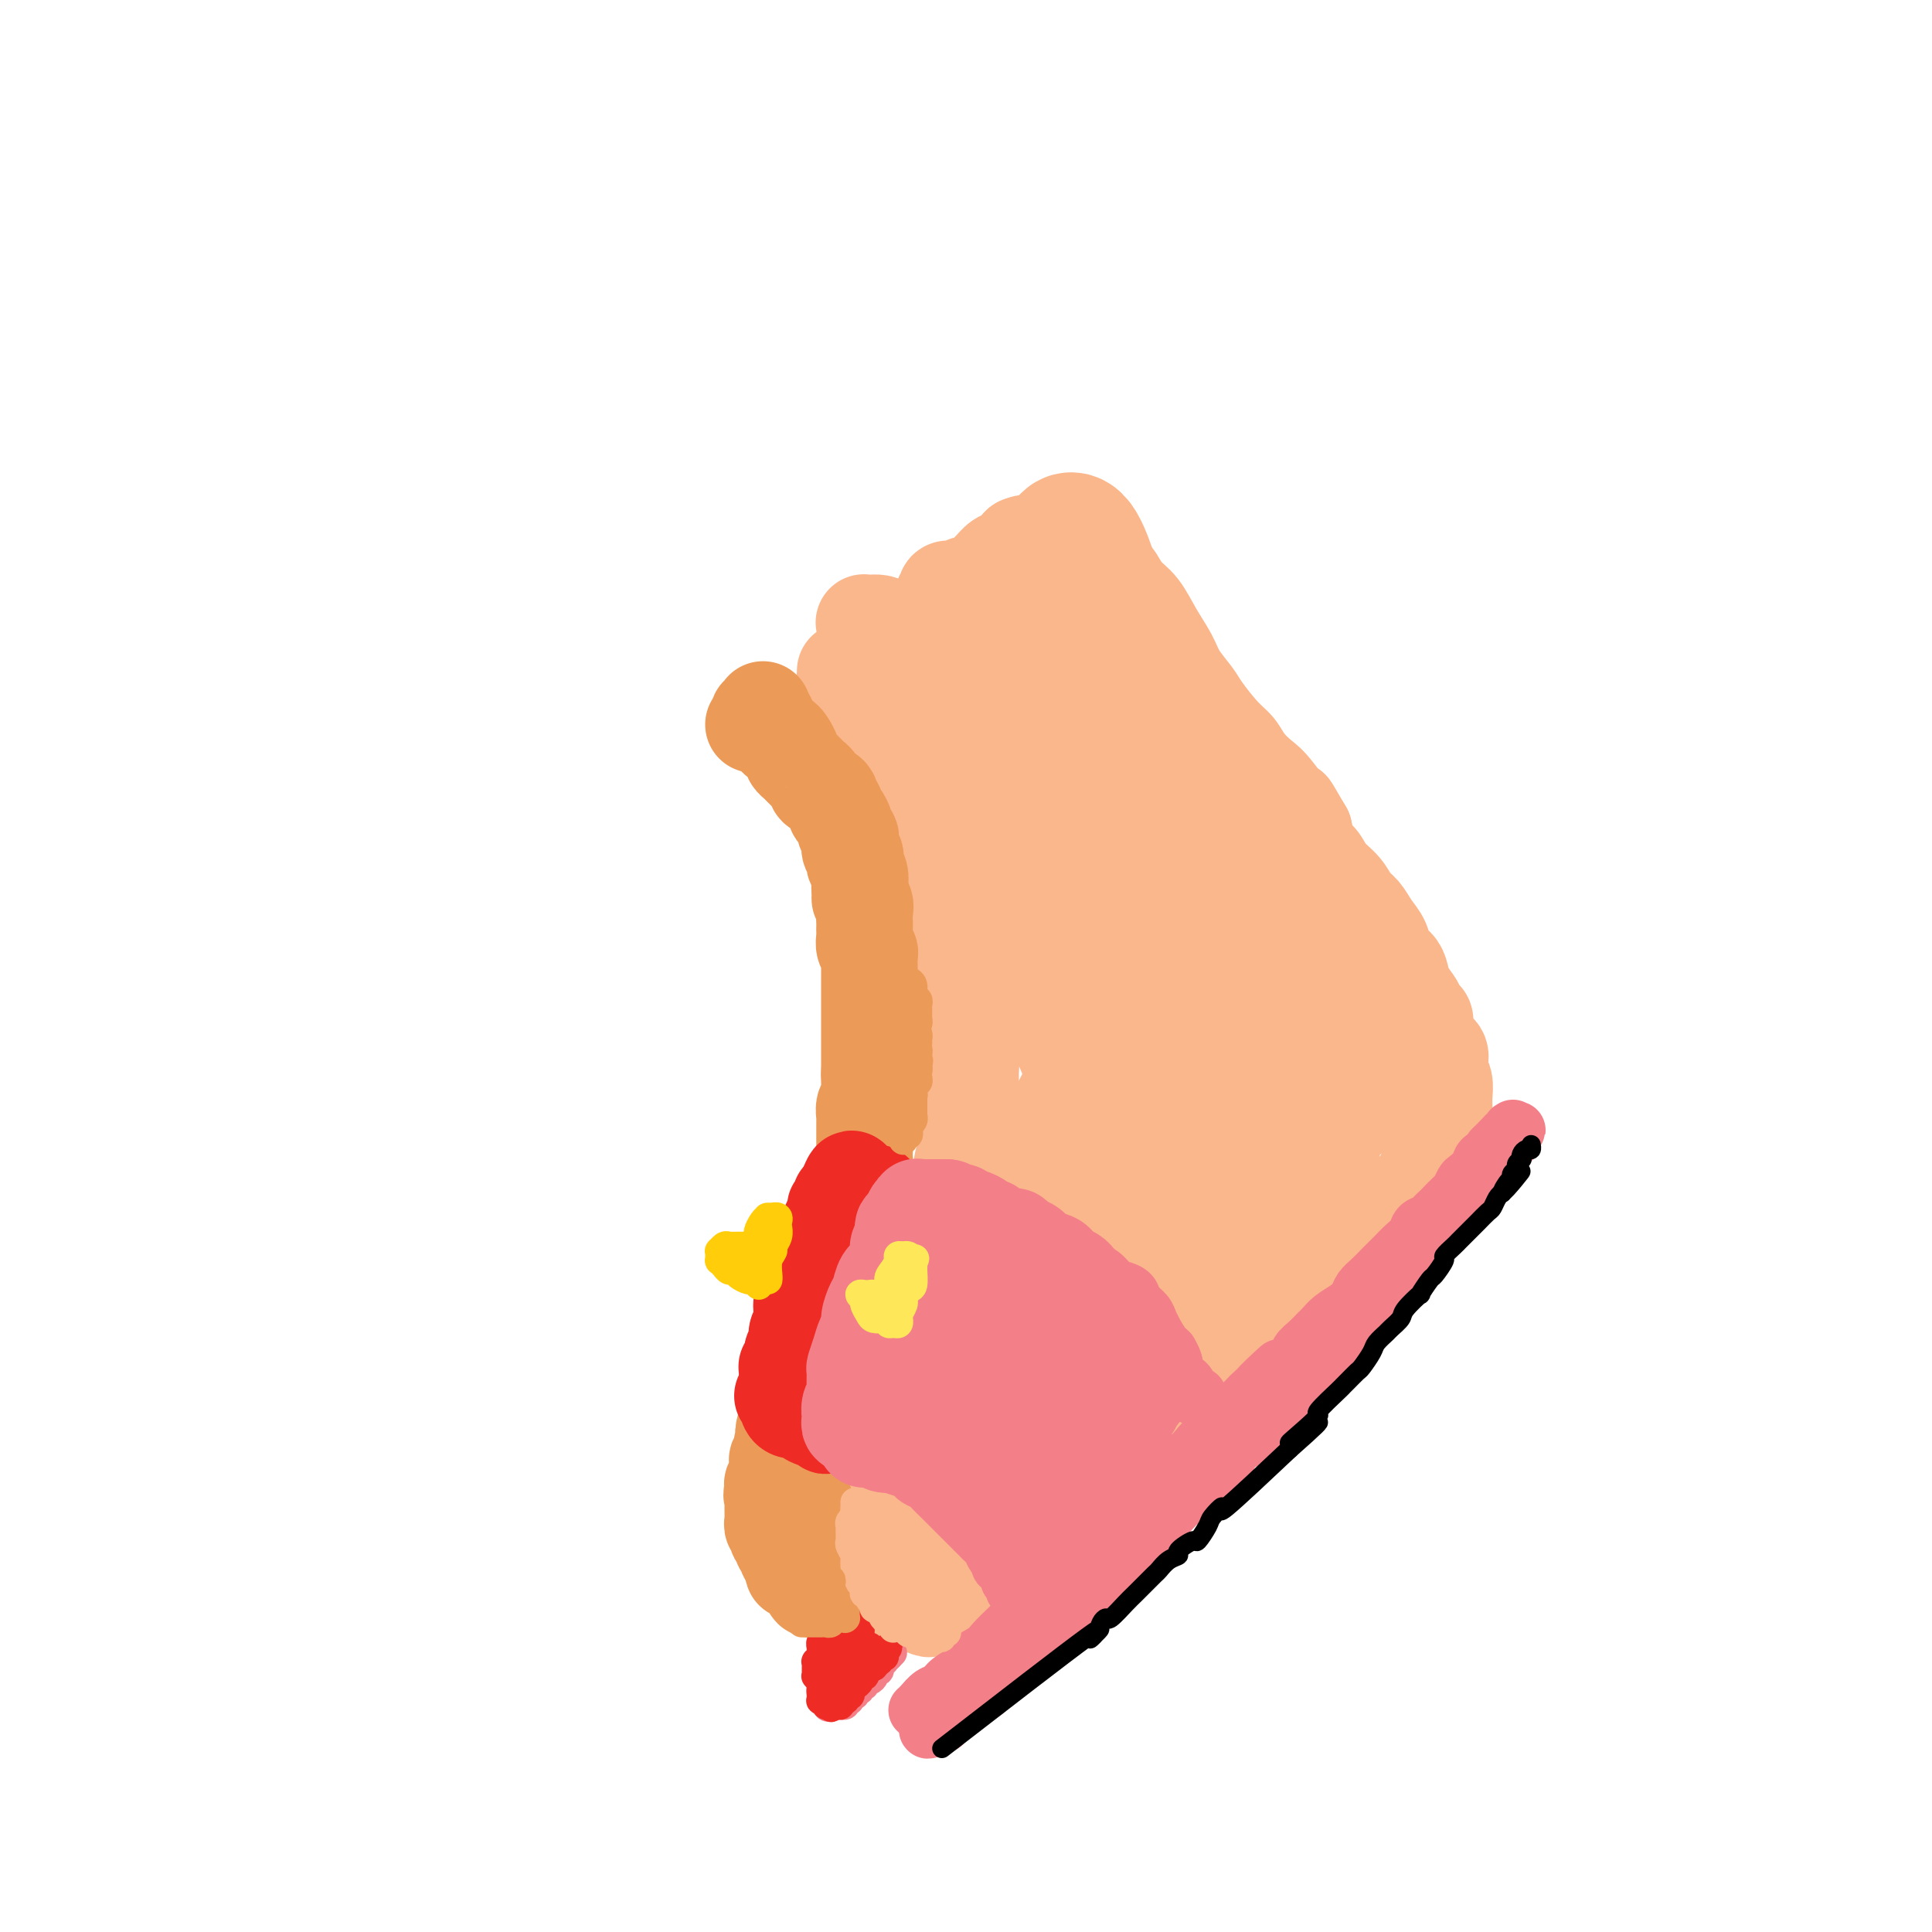 <svg viewBox='0 0 400 400' version='1.1' xmlns='http://www.w3.org/2000/svg' xmlns:xlink='http://www.w3.org/1999/xlink'><g fill='none' stroke='rgb(251,183,140)' stroke-width='20' stroke-linecap='round' stroke-linejoin='round'><path d='M175,139c-0.009,-0.098 -0.017,-0.197 0,0c0.017,0.197 0.060,0.689 0,1c-0.060,0.311 -0.225,0.440 0,1c0.225,0.560 0.838,1.550 1,2c0.162,0.450 -0.126,0.360 0,1c0.126,0.640 0.668,2.009 1,3c0.332,0.991 0.456,1.602 1,2c0.544,0.398 1.508,0.581 2,1c0.492,0.419 0.513,1.072 1,2c0.487,0.928 1.440,2.131 2,3c0.560,0.869 0.727,1.406 1,2c0.273,0.594 0.650,1.247 1,2c0.350,0.753 0.671,1.605 1,2c0.329,0.395 0.666,0.331 1,1c0.334,0.669 0.667,2.070 1,3c0.333,0.930 0.667,1.390 1,2c0.333,0.610 0.666,1.371 1,2c0.334,0.629 0.668,1.126 1,2c0.332,0.874 0.663,2.124 1,3c0.337,0.876 0.682,1.380 1,2c0.318,0.620 0.610,1.358 1,2c0.390,0.642 0.879,1.187 1,2c0.121,0.813 -0.126,1.892 0,3c0.126,1.108 0.626,2.243 1,3c0.374,0.757 0.622,1.137 1,2c0.378,0.863 0.885,2.211 1,3c0.115,0.789 -0.161,1.020 0,2c0.161,0.980 0.760,2.709 1,4c0.240,1.291 0.120,2.146 0,3'/><path d='M199,200c0.789,3.979 0.263,2.928 0,3c-0.263,0.072 -0.263,1.267 0,2c0.263,0.733 0.788,1.003 1,2c0.212,0.997 0.109,2.721 0,4c-0.109,1.279 -0.224,2.113 0,3c0.224,0.887 0.788,1.826 1,3c0.212,1.174 0.070,2.583 0,4c-0.070,1.417 -0.070,2.842 0,4c0.070,1.158 0.211,2.050 0,3c-0.211,0.950 -0.775,1.958 -1,3c-0.225,1.042 -0.112,2.117 0,3c0.112,0.883 0.223,1.574 0,3c-0.223,1.426 -0.780,3.586 -1,5c-0.220,1.414 -0.101,2.083 0,3c0.101,0.917 0.186,2.083 0,3c-0.186,0.917 -0.643,1.586 -1,3c-0.357,1.414 -0.616,3.574 -1,5c-0.384,1.426 -0.894,2.118 -1,3c-0.106,0.882 0.192,1.954 0,3c-0.192,1.046 -0.874,2.066 -1,3c-0.126,0.934 0.303,1.781 0,3c-0.303,1.219 -1.338,2.808 -2,4c-0.662,1.192 -0.951,1.986 -1,3c-0.049,1.014 0.140,2.248 0,3c-0.140,0.752 -0.611,1.021 -1,2c-0.389,0.979 -0.696,2.670 -1,4c-0.304,1.330 -0.606,2.301 -1,3c-0.394,0.699 -0.879,1.125 -1,2c-0.121,0.875 0.121,2.197 0,3c-0.121,0.803 -0.606,1.087 -1,2c-0.394,0.913 -0.697,2.457 -1,4'/><path d='M186,298c-2.249,8.072 -1.372,3.252 -1,2c0.372,-1.252 0.239,1.064 0,2c-0.239,0.936 -0.585,0.491 -1,1c-0.415,0.509 -0.900,1.970 -1,3c-0.100,1.030 0.183,1.628 0,2c-0.183,0.372 -0.834,0.519 -1,1c-0.166,0.481 0.152,1.295 0,2c-0.152,0.705 -0.773,1.300 -1,2c-0.227,0.700 -0.061,1.505 0,2c0.061,0.495 0.015,0.682 0,1c-0.015,0.318 -0.000,0.768 0,1c0.000,0.232 -0.014,0.246 0,1c0.014,0.754 0.058,2.247 0,3c-0.058,0.753 -0.218,0.765 0,1c0.218,0.235 0.814,0.693 1,1c0.186,0.307 -0.037,0.464 0,1c0.037,0.536 0.335,1.453 1,2c0.665,0.547 1.698,0.725 2,1c0.302,0.275 -0.126,0.647 0,1c0.126,0.353 0.808,0.687 1,1c0.192,0.313 -0.104,0.605 0,1c0.104,0.395 0.609,0.894 1,1c0.391,0.106 0.667,-0.182 1,0c0.333,0.182 0.722,0.833 1,1c0.278,0.167 0.446,-0.151 1,0c0.554,0.151 1.495,0.773 2,1c0.505,0.227 0.575,0.061 1,0c0.425,-0.061 1.207,-0.016 2,0c0.793,0.016 1.598,0.004 2,0c0.402,-0.004 0.401,-0.001 1,0c0.599,0.001 1.800,0.001 3,0'/><path d='M201,333c2.275,-0.067 1.961,-0.735 2,-1c0.039,-0.265 0.429,-0.126 1,0c0.571,0.126 1.322,0.240 2,0c0.678,-0.240 1.283,-0.833 2,-1c0.717,-0.167 1.546,0.092 2,0c0.454,-0.092 0.531,-0.534 1,-1c0.469,-0.466 1.329,-0.955 2,-1c0.671,-0.045 1.154,0.353 2,0c0.846,-0.353 2.057,-1.457 3,-2c0.943,-0.543 1.618,-0.527 2,-1c0.382,-0.473 0.469,-1.436 1,-2c0.531,-0.564 1.504,-0.727 2,-1c0.496,-0.273 0.513,-0.654 1,-1c0.487,-0.346 1.444,-0.655 2,-1c0.556,-0.345 0.712,-0.726 1,-1c0.288,-0.274 0.707,-0.440 1,-1c0.293,-0.560 0.459,-1.512 1,-2c0.541,-0.488 1.458,-0.511 2,-1c0.542,-0.489 0.708,-1.444 1,-2c0.292,-0.556 0.708,-0.712 1,-1c0.292,-0.288 0.458,-0.707 1,-1c0.542,-0.293 1.458,-0.459 2,-1c0.542,-0.541 0.708,-1.458 1,-2c0.292,-0.542 0.708,-0.709 1,-1c0.292,-0.291 0.458,-0.707 1,-1c0.542,-0.293 1.458,-0.463 2,-1c0.542,-0.537 0.709,-1.439 1,-2c0.291,-0.561 0.707,-0.779 1,-1c0.293,-0.221 0.464,-0.444 1,-1c0.536,-0.556 1.439,-1.445 2,-2c0.561,-0.555 0.781,-0.778 1,-1'/><path d='M247,299c4.891,-4.678 2.620,-2.373 2,-2c-0.620,0.373 0.411,-1.185 1,-2c0.589,-0.815 0.735,-0.887 1,-1c0.265,-0.113 0.649,-0.267 1,-1c0.351,-0.733 0.671,-2.046 1,-3c0.329,-0.954 0.669,-1.550 1,-2c0.331,-0.450 0.652,-0.754 1,-1c0.348,-0.246 0.722,-0.432 1,-1c0.278,-0.568 0.459,-1.517 1,-2c0.541,-0.483 1.443,-0.501 2,-1c0.557,-0.499 0.769,-1.481 1,-2c0.231,-0.519 0.479,-0.576 1,-1c0.521,-0.424 1.313,-1.216 2,-2c0.687,-0.784 1.267,-1.561 2,-2c0.733,-0.439 1.618,-0.540 2,-1c0.382,-0.460 0.262,-1.278 1,-2c0.738,-0.722 2.333,-1.350 3,-2c0.667,-0.650 0.405,-1.324 1,-2c0.595,-0.676 2.046,-1.354 3,-2c0.954,-0.646 1.411,-1.261 2,-2c0.589,-0.739 1.308,-1.601 2,-2c0.692,-0.399 1.355,-0.333 2,-1c0.645,-0.667 1.270,-2.065 2,-3c0.730,-0.935 1.565,-1.405 2,-2c0.435,-0.595 0.470,-1.314 1,-2c0.530,-0.686 1.557,-1.339 2,-2c0.443,-0.661 0.304,-1.329 1,-2c0.696,-0.671 2.228,-1.345 3,-2c0.772,-0.655 0.785,-1.292 1,-2c0.215,-0.708 0.633,-1.488 1,-2c0.367,-0.512 0.684,-0.756 1,-1'/><path d='M295,244c7.607,-8.848 2.626,-3.468 1,-2c-1.626,1.468 0.104,-0.975 1,-2c0.896,-1.025 0.958,-0.630 1,-1c0.042,-0.370 0.064,-1.503 0,-2c-0.064,-0.497 -0.214,-0.359 0,-1c0.214,-0.641 0.790,-2.062 1,-3c0.210,-0.938 0.053,-1.392 0,-2c-0.053,-0.608 -0.000,-1.370 0,-2c0.000,-0.630 -0.051,-1.128 0,-2c0.051,-0.872 0.203,-2.120 0,-3c-0.203,-0.880 -0.762,-1.394 -1,-2c-0.238,-0.606 -0.154,-1.304 0,-2c0.154,-0.696 0.378,-1.390 0,-2c-0.378,-0.610 -1.357,-1.135 -2,-2c-0.643,-0.865 -0.949,-2.069 -1,-3c-0.051,-0.931 0.155,-1.590 0,-2c-0.155,-0.410 -0.670,-0.571 -1,-1c-0.330,-0.429 -0.474,-1.125 -1,-2c-0.526,-0.875 -1.436,-1.928 -2,-3c-0.564,-1.072 -0.784,-2.163 -1,-3c-0.216,-0.837 -0.428,-1.422 -1,-2c-0.572,-0.578 -1.504,-1.151 -2,-2c-0.496,-0.849 -0.554,-1.974 -1,-3c-0.446,-1.026 -1.278,-1.954 -2,-3c-0.722,-1.046 -1.334,-2.210 -2,-3c-0.666,-0.790 -1.386,-1.207 -2,-2c-0.614,-0.793 -1.120,-1.961 -2,-3c-0.880,-1.039 -2.133,-1.949 -3,-3c-0.867,-1.051 -1.349,-2.245 -2,-3c-0.651,-0.755 -1.472,-1.073 -2,-2c-0.528,-0.927 -0.764,-2.464 -1,-4'/><path d='M270,172c-4.579,-7.840 -2.027,-3.441 -2,-3c0.027,0.441 -2.470,-3.076 -4,-5c-1.530,-1.924 -2.094,-2.255 -3,-3c-0.906,-0.745 -2.153,-1.903 -3,-3c-0.847,-1.097 -1.295,-2.134 -2,-3c-0.705,-0.866 -1.669,-1.560 -3,-3c-1.331,-1.440 -3.031,-3.626 -4,-5c-0.969,-1.374 -1.207,-1.936 -2,-3c-0.793,-1.064 -2.141,-2.629 -3,-4c-0.859,-1.371 -1.228,-2.546 -2,-4c-0.772,-1.454 -1.946,-3.186 -3,-5c-1.054,-1.814 -1.988,-3.708 -3,-5c-1.012,-1.292 -2.102,-1.981 -3,-3c-0.898,-1.019 -1.603,-2.368 -2,-3c-0.397,-0.632 -0.485,-0.548 -1,-1c-0.515,-0.452 -1.458,-1.441 -2,-2c-0.542,-0.559 -0.684,-0.689 -1,-1c-0.316,-0.311 -0.804,-0.803 -1,-1c-0.196,-0.197 -0.098,-0.098 0,0'/></g>
<g fill='none' stroke='rgb(251,183,140)' stroke-width='28' stroke-linecap='round' stroke-linejoin='round'><path d='M192,159c-0.397,-1.963 -0.795,-3.926 -1,-5c-0.205,-1.074 -0.218,-1.258 0,-4c0.218,-2.742 0.665,-8.043 1,-11c0.335,-2.957 0.557,-3.570 1,-4c0.443,-0.430 1.106,-0.679 2,-1c0.894,-0.321 2.019,-0.716 4,3c1.981,3.716 4.817,11.542 7,19c2.183,7.458 3.714,14.547 6,23c2.286,8.453 5.326,18.271 8,26c2.674,7.729 4.983,13.368 8,19c3.017,5.632 6.741,11.256 7,11c0.259,-0.256 -2.949,-6.393 -6,-13c-3.051,-6.607 -5.946,-13.684 -10,-25c-4.054,-11.316 -9.269,-26.872 -7,-23c2.269,3.872 12.021,27.173 17,39c4.979,11.827 5.185,12.180 6,13c0.815,0.820 2.239,2.106 3,3c0.761,0.894 0.859,1.394 1,1c0.141,-0.394 0.326,-1.684 -1,-7c-1.326,-5.316 -4.163,-14.658 -7,-24'/><path d='M231,199c-0.489,-14.953 1.789,-37.334 -1,-59c-2.789,-21.666 -10.644,-42.616 -10,-15c0.644,27.616 9.789,103.800 9,135c-0.789,31.200 -11.511,17.417 -16,14c-4.489,-3.417 -2.747,3.533 -2,7c0.747,3.467 0.497,3.450 2,0c1.503,-3.450 4.760,-10.334 7,-17c2.240,-6.666 3.464,-13.114 5,-20c1.536,-6.886 3.385,-14.210 5,-20c1.615,-5.790 2.995,-10.045 4,-13c1.005,-2.955 1.635,-4.609 2,-6c0.365,-1.391 0.467,-2.520 -1,0c-1.467,2.520 -4.502,8.690 -7,16c-2.498,7.310 -4.460,15.759 -7,24c-2.540,8.241 -5.658,16.274 -8,23c-2.342,6.726 -3.907,12.146 -5,16c-1.093,3.854 -1.714,6.141 -2,8c-0.286,1.859 -0.237,3.291 2,1c2.237,-2.291 6.661,-8.305 10,-14c3.339,-5.695 5.591,-11.072 8,-17c2.409,-5.928 4.974,-12.408 7,-18c2.026,-5.592 3.513,-10.296 5,-15'/><path d='M238,229c3.627,-9.528 2.693,-8.347 2,-8c-0.693,0.347 -1.145,-0.140 -3,2c-1.855,2.140 -5.112,6.906 -8,12c-2.888,5.094 -5.405,10.516 -10,19c-4.595,8.484 -11.266,20.029 -15,26c-3.734,5.971 -4.529,6.368 -5,7c-0.471,0.632 -0.618,1.498 0,0c0.618,-1.498 2.001,-5.361 4,-10c1.999,-4.639 4.613,-10.052 7,-16c2.387,-5.948 4.547,-12.429 8,-20c3.453,-7.571 8.197,-16.232 11,-21c2.803,-4.768 3.664,-5.642 4,-6c0.336,-0.358 0.149,-0.198 0,1c-0.149,1.198 -0.258,3.434 -3,12c-2.742,8.566 -8.116,23.462 -12,34c-3.884,10.538 -6.278,16.719 -9,23c-2.722,6.281 -5.771,12.664 -8,17c-2.229,4.336 -3.638,6.627 -4,8c-0.362,1.373 0.324,1.830 2,0c1.676,-1.830 4.342,-5.947 7,-10c2.658,-4.053 5.308,-8.042 8,-13c2.692,-4.958 5.427,-10.885 8,-16c2.573,-5.115 4.984,-9.418 7,-13c2.016,-3.582 3.637,-6.445 4,-7c0.363,-0.555 -0.532,1.197 -2,4c-1.468,2.803 -3.508,6.658 -6,12c-2.492,5.342 -5.436,12.172 -8,18c-2.564,5.828 -4.749,10.655 -6,15c-1.251,4.345 -1.568,8.208 -1,10c0.568,1.792 2.019,1.512 4,0c1.981,-1.512 4.490,-4.256 7,-7'/><path d='M221,302c3.043,-2.349 5.150,-4.722 9,-10c3.850,-5.278 9.441,-13.460 13,-19c3.559,-5.540 5.084,-8.437 7,-12c1.916,-3.563 4.221,-7.794 6,-12c1.779,-4.206 3.031,-8.389 4,-12c0.969,-3.611 1.654,-6.649 2,-11c0.346,-4.351 0.353,-10.014 0,-14c-0.353,-3.986 -1.067,-6.296 -2,-9c-0.933,-2.704 -2.085,-5.803 -3,-9c-0.915,-3.197 -1.593,-6.491 -3,-10c-1.407,-3.509 -3.542,-7.232 -5,-10c-1.458,-2.768 -2.239,-4.580 -3,-6c-0.761,-1.420 -1.502,-2.447 -2,-3c-0.498,-0.553 -0.753,-0.631 -1,-1c-0.247,-0.369 -0.486,-1.029 0,0c0.486,1.029 1.699,3.747 3,7c1.301,3.253 2.692,7.042 4,12c1.308,4.958 2.533,11.086 4,16c1.467,4.914 3.176,8.615 5,13c1.824,4.385 3.762,9.453 5,12c1.238,2.547 1.775,2.572 2,3c0.225,0.428 0.139,1.260 0,1c-0.139,-0.260 -0.329,-1.611 -1,-3c-0.671,-1.389 -1.822,-2.816 -3,-8c-1.178,-5.184 -2.384,-14.126 -3,-20c-0.616,-5.874 -0.643,-8.681 -1,-11c-0.357,-2.319 -1.043,-4.152 -1,-5c0.043,-0.848 0.816,-0.712 2,2c1.184,2.712 2.780,7.999 4,13c1.220,5.001 2.063,9.714 3,15c0.937,5.286 1.969,11.143 3,17'/><path d='M269,228c1.922,8.971 1.727,8.899 2,10c0.273,1.101 1.012,3.375 1,5c-0.012,1.625 -0.777,2.599 -1,3c-0.223,0.401 0.097,0.228 0,0c-0.097,-0.228 -0.611,-0.510 -1,-1c-0.389,-0.490 -0.654,-1.189 -1,-2c-0.346,-0.811 -0.774,-1.734 -1,-2c-0.226,-0.266 -0.251,0.125 0,0c0.251,-0.125 0.777,-0.765 1,-1c0.223,-0.235 0.145,-0.065 0,0c-0.145,0.065 -0.355,0.026 0,-1c0.355,-1.026 1.276,-3.039 2,-5c0.724,-1.961 1.252,-3.870 2,-5c0.748,-1.130 1.717,-1.483 2,-2c0.283,-0.517 -0.119,-1.200 0,-1c0.119,0.200 0.761,1.281 1,2c0.239,0.719 0.077,1.075 0,1c-0.077,-0.075 -0.068,-0.579 0,-1c0.068,-0.421 0.196,-0.757 0,-1c-0.196,-0.243 -0.714,-0.394 -1,-1c-0.286,-0.606 -0.339,-1.669 0,-3c0.339,-1.331 1.069,-2.932 2,-5c0.931,-2.068 2.062,-4.605 3,-7c0.938,-2.395 1.684,-4.648 2,-7c0.316,-2.352 0.202,-4.803 0,-6c-0.202,-1.197 -0.491,-1.140 -1,-1c-0.509,0.140 -1.239,0.364 -2,1c-0.761,0.636 -1.555,1.686 -2,3c-0.445,1.314 -0.543,2.892 -1,5c-0.457,2.108 -1.273,4.745 -2,7c-0.727,2.255 -1.363,4.127 -2,6'/><path d='M272,219c-0.951,3.652 -0.827,3.783 -1,5c-0.173,1.217 -0.643,3.522 -1,5c-0.357,1.478 -0.600,2.131 -1,3c-0.400,0.869 -0.956,1.953 -1,2c-0.044,0.047 0.426,-0.944 1,-1c0.574,-0.056 1.253,0.824 1,2c-0.253,1.176 -1.437,2.649 -2,4c-0.563,1.351 -0.504,2.580 -2,6c-1.496,3.420 -4.548,9.033 -7,13c-2.452,3.967 -4.303,6.290 -6,9c-1.697,2.710 -3.238,5.809 -5,8c-1.762,2.191 -3.744,3.475 -5,5c-1.256,1.525 -1.788,3.293 -2,4c-0.212,0.707 -0.106,0.354 0,0'/></g>
<g fill='none' stroke='rgb(243,127,137)' stroke-width='12' stroke-linecap='round' stroke-linejoin='round'><path d='M190,354c-0.066,0.057 -0.132,0.115 0,0c0.132,-0.115 0.463,-0.401 1,-1c0.537,-0.599 1.280,-1.511 2,-2c0.720,-0.489 1.418,-0.554 2,-1c0.582,-0.446 1.047,-1.274 2,-2c0.953,-0.726 2.392,-1.351 3,-2c0.608,-0.649 0.383,-1.322 1,-2c0.617,-0.678 2.075,-1.361 3,-2c0.925,-0.639 1.315,-1.236 2,-2c0.685,-0.764 1.663,-1.697 3,-3c1.337,-1.303 3.034,-2.975 4,-4c0.966,-1.025 1.202,-1.401 2,-2c0.798,-0.599 2.157,-1.420 3,-2c0.843,-0.580 1.171,-0.918 2,-2c0.829,-1.082 2.161,-2.908 3,-4c0.839,-1.092 1.187,-1.451 2,-2c0.813,-0.549 2.090,-1.288 3,-2c0.910,-0.712 1.451,-1.398 2,-2c0.549,-0.602 1.105,-1.118 2,-2c0.895,-0.882 2.130,-2.128 3,-3c0.870,-0.872 1.374,-1.371 2,-2c0.626,-0.629 1.375,-1.390 2,-2c0.625,-0.610 1.126,-1.071 2,-2c0.874,-0.929 2.122,-2.328 3,-3c0.878,-0.672 1.386,-0.617 2,-1c0.614,-0.383 1.333,-1.205 2,-2c0.667,-0.795 1.281,-1.564 2,-2c0.719,-0.436 1.544,-0.540 2,-1c0.456,-0.460 0.545,-1.278 1,-2c0.455,-0.722 1.276,-1.348 2,-2c0.724,-0.652 1.350,-1.329 2,-2c0.650,-0.671 1.325,-1.335 2,-2'/><path d='M259,289c10.970,-10.417 3.894,-3.960 2,-2c-1.894,1.960 1.393,-0.577 3,-2c1.607,-1.423 1.534,-1.733 2,-2c0.466,-0.267 1.472,-0.490 2,-1c0.528,-0.510 0.577,-1.305 1,-2c0.423,-0.695 1.219,-1.288 2,-2c0.781,-0.712 1.547,-1.542 2,-2c0.453,-0.458 0.593,-0.545 1,-1c0.407,-0.455 1.082,-1.277 2,-2c0.918,-0.723 2.080,-1.348 3,-2c0.920,-0.652 1.598,-1.330 2,-2c0.402,-0.670 0.527,-1.330 1,-2c0.473,-0.670 1.295,-1.348 2,-2c0.705,-0.652 1.292,-1.277 2,-2c0.708,-0.723 1.537,-1.545 2,-2c0.463,-0.455 0.562,-0.541 1,-1c0.438,-0.459 1.217,-1.289 2,-2c0.783,-0.711 1.572,-1.304 2,-2c0.428,-0.696 0.495,-1.495 1,-2c0.505,-0.505 1.449,-0.717 2,-1c0.551,-0.283 0.711,-0.638 1,-1c0.289,-0.362 0.708,-0.731 1,-1c0.292,-0.269 0.458,-0.438 1,-1c0.542,-0.562 1.459,-1.515 2,-2c0.541,-0.485 0.707,-0.501 1,-1c0.293,-0.499 0.713,-1.482 1,-2c0.287,-0.518 0.442,-0.573 1,-1c0.558,-0.427 1.521,-1.228 2,-2c0.479,-0.772 0.475,-1.516 1,-2c0.525,-0.484 1.579,-0.710 2,-1c0.421,-0.290 0.211,-0.645 0,-1'/><path d='M309,238c7.913,-8.071 2.694,-2.750 1,-1c-1.694,1.750 0.135,-0.071 1,-1c0.865,-0.929 0.766,-0.967 1,-1c0.234,-0.033 0.799,-0.061 1,0c0.201,0.061 0.036,0.212 0,0c-0.036,-0.212 0.057,-0.786 0,-1c-0.057,-0.214 -0.262,-0.069 0,0c0.262,0.069 0.992,0.060 1,0c0.008,-0.060 -0.705,-0.172 -1,0c-0.295,0.172 -0.172,0.627 0,1c0.172,0.373 0.394,0.665 0,1c-0.394,0.335 -1.405,0.713 -2,1c-0.595,0.287 -0.775,0.484 -1,1c-0.225,0.516 -0.497,1.351 -1,2c-0.503,0.649 -1.238,1.114 -2,2c-0.762,0.886 -1.550,2.195 -2,3c-0.450,0.805 -0.562,1.108 -1,2c-0.438,0.892 -1.204,2.373 -2,3c-0.796,0.627 -1.624,0.401 -2,1c-0.376,0.599 -0.299,2.024 -1,3c-0.701,0.976 -2.180,1.505 -3,2c-0.820,0.495 -0.983,0.957 -2,2c-1.017,1.043 -2.889,2.665 -4,4c-1.111,1.335 -1.460,2.381 -2,3c-0.540,0.619 -1.270,0.809 -2,1'/><path d='M286,266c-4.231,5.474 -1.308,3.159 -1,3c0.308,-0.159 -2.000,1.839 -3,3c-1.000,1.161 -0.691,1.484 -1,2c-0.309,0.516 -1.237,1.225 -2,2c-0.763,0.775 -1.360,1.615 -2,2c-0.640,0.385 -1.324,0.315 -2,1c-0.676,0.685 -1.343,2.127 -2,3c-0.657,0.873 -1.304,1.179 -2,2c-0.696,0.821 -1.443,2.159 -2,3c-0.557,0.841 -0.926,1.185 -2,2c-1.074,0.815 -2.854,2.100 -4,3c-1.146,0.900 -1.659,1.413 -2,2c-0.341,0.587 -0.510,1.246 -1,2c-0.490,0.754 -1.300,1.602 -2,2c-0.700,0.398 -1.290,0.347 -2,1c-0.710,0.653 -1.540,2.009 -2,3c-0.460,0.991 -0.551,1.618 -1,2c-0.449,0.382 -1.257,0.521 -2,1c-0.743,0.479 -1.421,1.298 -2,2c-0.579,0.702 -1.057,1.286 -2,2c-0.943,0.714 -2.350,1.556 -3,2c-0.650,0.444 -0.544,0.489 -1,1c-0.456,0.511 -1.474,1.489 -2,2c-0.526,0.511 -0.559,0.554 -1,1c-0.441,0.446 -1.291,1.293 -2,2c-0.709,0.707 -1.279,1.274 -2,2c-0.721,0.726 -1.594,1.612 -2,2c-0.406,0.388 -0.346,0.279 -1,1c-0.654,0.721 -2.022,2.271 -3,3c-0.978,0.729 -1.565,0.637 -2,1c-0.435,0.363 -0.717,1.182 -1,2'/><path d='M227,328c-9.302,9.786 -3.056,3.251 -1,1c2.056,-2.251 -0.079,-0.219 -1,1c-0.921,1.219 -0.630,1.625 -1,2c-0.370,0.375 -1.402,0.720 -2,1c-0.598,0.280 -0.761,0.495 -1,1c-0.239,0.505 -0.554,1.301 -1,2c-0.446,0.699 -1.023,1.301 -2,2c-0.977,0.699 -2.355,1.496 -3,2c-0.645,0.504 -0.558,0.716 -1,1c-0.442,0.284 -1.414,0.639 -2,1c-0.586,0.361 -0.787,0.728 -1,1c-0.213,0.272 -0.438,0.449 -1,1c-0.562,0.551 -1.460,1.476 -2,2c-0.540,0.524 -0.722,0.647 -1,1c-0.278,0.353 -0.652,0.934 -1,1c-0.348,0.066 -0.671,-0.385 -1,0c-0.329,0.385 -0.665,1.605 -1,2c-0.335,0.395 -0.668,-0.034 -1,0c-0.332,0.034 -0.663,0.530 -1,1c-0.337,0.470 -0.682,0.915 -1,1c-0.318,0.085 -0.610,-0.188 -1,0c-0.390,0.188 -0.879,0.839 -1,1c-0.121,0.161 0.125,-0.167 0,0c-0.125,0.167 -0.621,0.828 -1,1c-0.379,0.172 -0.641,-0.146 -1,0c-0.359,0.146 -0.814,0.757 -1,1c-0.186,0.243 -0.102,0.118 0,0c0.102,-0.118 0.223,-0.227 0,0c-0.223,0.227 -0.791,0.792 -1,1c-0.209,0.208 -0.060,0.059 0,0c0.060,-0.059 0.030,-0.030 0,0'/><path d='M195,356c-5.161,4.271 -2.064,0.949 -1,0c1.064,-0.949 0.094,0.475 0,1c-0.094,0.525 0.687,0.150 1,0c0.313,-0.150 0.156,-0.075 0,0'/><path d='M173,299c0.447,-0.009 0.893,-0.017 1,0c0.107,0.017 -0.127,0.061 0,0c0.127,-0.061 0.614,-0.227 1,0c0.386,0.227 0.670,0.849 1,1c0.330,0.151 0.706,-0.167 1,0c0.294,0.167 0.505,0.818 1,1c0.495,0.182 1.274,-0.106 2,0c0.726,0.106 1.398,0.606 2,1c0.602,0.394 1.135,0.683 2,1c0.865,0.317 2.062,0.661 3,1c0.938,0.339 1.616,0.671 2,1c0.384,0.329 0.474,0.655 1,1c0.526,0.345 1.489,0.708 2,1c0.511,0.292 0.570,0.511 1,1c0.430,0.489 1.232,1.248 2,2c0.768,0.752 1.501,1.497 2,2c0.499,0.503 0.764,0.765 1,1c0.236,0.235 0.445,0.445 1,1c0.555,0.555 1.458,1.457 2,2c0.542,0.543 0.722,0.727 1,1c0.278,0.273 0.653,0.636 1,1c0.347,0.364 0.667,0.728 1,1c0.333,0.272 0.680,0.453 1,1c0.320,0.547 0.611,1.461 1,2c0.389,0.539 0.874,0.704 1,1c0.126,0.296 -0.106,0.723 0,1c0.106,0.277 0.551,0.403 1,1c0.449,0.597 0.904,1.665 1,2c0.096,0.335 -0.166,-0.064 0,0c0.166,0.064 0.762,0.590 1,1c0.238,0.410 0.119,0.705 0,1'/><path d='M210,329c2.833,3.500 1.417,1.750 0,0'/><path d='M173,297c0.032,-0.305 0.064,-0.609 0,-1c-0.064,-0.391 -0.225,-0.867 0,-1c0.225,-0.133 0.835,0.079 1,0c0.165,-0.079 -0.114,-0.448 0,-1c0.114,-0.552 0.623,-1.286 1,-2c0.377,-0.714 0.622,-1.409 1,-2c0.378,-0.591 0.889,-1.077 1,-2c0.111,-0.923 -0.177,-2.281 0,-3c0.177,-0.719 0.818,-0.798 1,-1c0.182,-0.202 -0.094,-0.525 0,-1c0.094,-0.475 0.560,-1.101 1,-2c0.440,-0.899 0.854,-2.071 1,-3c0.146,-0.929 0.025,-1.615 0,-2c-0.025,-0.385 0.046,-0.471 0,-1c-0.046,-0.529 -0.208,-1.503 0,-2c0.208,-0.497 0.788,-0.518 1,-1c0.212,-0.482 0.056,-1.423 0,-2c-0.056,-0.577 -0.012,-0.788 0,-1c0.012,-0.212 -0.007,-0.424 0,-1c0.007,-0.576 0.041,-1.517 0,-2c-0.041,-0.483 -0.155,-0.510 0,-1c0.155,-0.490 0.580,-1.445 1,-2c0.420,-0.555 0.834,-0.712 1,-1c0.166,-0.288 0.082,-0.707 0,-1c-0.082,-0.293 -0.163,-0.460 0,-1c0.163,-0.540 0.568,-1.454 1,-2c0.432,-0.546 0.889,-0.724 1,-1c0.111,-0.276 -0.124,-0.651 0,-1c0.124,-0.349 0.607,-0.671 1,-1c0.393,-0.329 0.697,-0.664 1,-1'/><path d='M187,254c2.347,-6.609 1.214,-1.631 1,0c-0.214,1.631 0.491,-0.085 1,-1c0.509,-0.915 0.822,-1.030 1,-1c0.178,0.030 0.221,0.204 1,0c0.779,-0.204 2.295,-0.786 3,-1c0.705,-0.214 0.598,-0.058 1,0c0.402,0.058 1.311,0.020 2,0c0.689,-0.020 1.157,-0.020 2,0c0.843,0.020 2.060,0.061 3,0c0.940,-0.061 1.601,-0.224 2,0c0.399,0.224 0.535,0.833 1,1c0.465,0.167 1.261,-0.110 2,0c0.739,0.110 1.423,0.606 2,1c0.577,0.394 1.046,0.687 2,1c0.954,0.313 2.391,0.648 3,1c0.609,0.352 0.390,0.723 1,1c0.610,0.277 2.050,0.459 3,1c0.950,0.541 1.409,1.439 2,2c0.591,0.561 1.313,0.784 2,1c0.687,0.216 1.338,0.425 2,1c0.662,0.575 1.333,1.515 2,2c0.667,0.485 1.329,0.514 2,1c0.671,0.486 1.349,1.428 2,2c0.651,0.572 1.273,0.772 2,1c0.727,0.228 1.557,0.484 2,1c0.443,0.516 0.499,1.293 1,2c0.501,0.707 1.446,1.344 2,2c0.554,0.656 0.715,1.330 1,2c0.285,0.670 0.692,1.334 1,2c0.308,0.666 0.517,1.333 1,2c0.483,0.667 1.242,1.333 2,2'/><path d='M242,280c1.416,2.429 0.957,2.501 1,3c0.043,0.499 0.590,1.426 1,2c0.410,0.574 0.685,0.795 1,1c0.315,0.205 0.672,0.395 1,1c0.328,0.605 0.627,1.624 1,2c0.373,0.376 0.821,0.107 1,0c0.179,-0.107 0.090,-0.054 0,0'/><path d='M193,259c-0.020,0.022 -0.040,0.045 0,0c0.040,-0.045 0.141,-0.157 0,0c-0.141,0.157 -0.525,0.583 -1,2c-0.475,1.417 -1.043,3.825 -2,6c-0.957,2.175 -2.303,4.119 -4,8c-1.697,3.881 -3.746,9.701 -5,13c-1.254,3.299 -1.714,4.078 -2,5c-0.286,0.922 -0.398,1.988 0,2c0.398,0.012 1.307,-1.029 2,-2c0.693,-0.971 1.169,-1.870 3,-5c1.831,-3.130 5.017,-8.489 7,-12c1.983,-3.511 2.762,-5.174 4,-7c1.238,-1.826 2.936,-3.817 4,-5c1.064,-1.183 1.495,-1.560 1,-1c-0.495,0.560 -1.914,2.055 -3,4c-1.086,1.945 -1.838,4.340 -3,7c-1.162,2.660 -2.732,5.586 -4,8c-1.268,2.414 -2.233,4.317 -3,6c-0.767,1.683 -1.335,3.147 -1,3c0.335,-0.147 1.572,-1.905 3,-4c1.428,-2.095 3.047,-4.526 5,-7c1.953,-2.474 4.239,-4.992 6,-7c1.761,-2.008 2.996,-3.508 4,-5c1.004,-1.492 1.777,-2.976 2,-3c0.223,-0.024 -0.103,1.414 -1,3c-0.897,1.586 -2.366,3.321 -4,6c-1.634,2.679 -3.432,6.301 -5,9c-1.568,2.699 -2.905,4.476 -4,6c-1.095,1.524 -1.949,2.795 -2,3c-0.051,0.205 0.700,-0.656 2,-2c1.300,-1.344 3.150,-3.172 5,-5'/><path d='M197,285c1.822,-2.119 2.877,-3.917 5,-6c2.123,-2.083 5.314,-4.452 7,-6c1.686,-1.548 1.868,-2.274 2,-2c0.132,0.274 0.216,1.550 0,3c-0.216,1.450 -0.732,3.074 -2,5c-1.268,1.926 -3.288,4.155 -5,7c-1.712,2.845 -3.114,6.308 -4,8c-0.886,1.692 -1.254,1.613 -1,1c0.254,-0.613 1.131,-1.762 2,-3c0.869,-1.238 1.731,-2.566 4,-5c2.269,-2.434 5.944,-5.975 8,-8c2.056,-2.025 2.493,-2.533 3,-3c0.507,-0.467 1.085,-0.893 1,0c-0.085,0.893 -0.832,3.104 -2,5c-1.168,1.896 -2.756,3.476 -5,7c-2.244,3.524 -5.144,8.992 -7,12c-1.856,3.008 -2.668,3.555 -3,4c-0.332,0.445 -0.185,0.787 0,1c0.185,0.213 0.407,0.296 2,-2c1.593,-2.296 4.558,-6.970 7,-10c2.442,-3.030 4.362,-4.417 6,-6c1.638,-1.583 2.994,-3.362 4,-4c1.006,-0.638 1.661,-0.134 2,0c0.339,0.134 0.361,-0.100 -1,2c-1.361,2.100 -4.105,6.536 -6,10c-1.895,3.464 -2.939,5.955 -4,8c-1.061,2.045 -2.138,3.642 -3,5c-0.862,1.358 -1.509,2.477 -1,2c0.509,-0.477 2.176,-2.552 4,-5c1.824,-2.448 3.807,-5.271 6,-8c2.193,-2.729 4.597,-5.365 7,-8'/><path d='M223,289c3.333,-3.928 3.667,-4.248 5,-5c1.333,-0.752 3.665,-1.938 4,-2c0.335,-0.062 -1.326,0.998 -3,3c-1.674,2.002 -3.359,4.945 -5,8c-1.641,3.055 -3.238,6.221 -5,9c-1.762,2.779 -3.690,5.171 -5,7c-1.310,1.829 -2.001,3.094 -2,3c0.001,-0.094 0.695,-1.546 2,-3c1.305,-1.454 3.222,-2.911 5,-5c1.778,-2.089 3.416,-4.811 5,-7c1.584,-2.189 3.114,-3.845 5,-5c1.886,-1.155 4.130,-1.809 5,-2c0.870,-0.191 0.367,0.082 0,1c-0.367,0.918 -0.597,2.482 -1,4c-0.403,1.518 -0.977,2.990 -2,5c-1.023,2.010 -2.494,4.559 -3,6c-0.506,1.441 -0.049,1.774 0,2c0.049,0.226 -0.312,0.346 0,0c0.312,-0.346 1.296,-1.156 2,-2c0.704,-0.844 1.129,-1.722 2,-3c0.871,-1.278 2.189,-2.956 3,-4c0.811,-1.044 1.114,-1.453 1,-2c-0.114,-0.547 -0.645,-1.232 -1,-2c-0.355,-0.768 -0.535,-1.618 -2,-3c-1.465,-1.382 -4.216,-3.295 -6,-5c-1.784,-1.705 -2.600,-3.203 -4,-5c-1.400,-1.797 -3.383,-3.893 -5,-6c-1.617,-2.107 -2.866,-4.225 -4,-6c-1.134,-1.775 -2.151,-3.209 -3,-5c-0.849,-1.791 -1.528,-3.940 -2,-5c-0.472,-1.060 -0.736,-1.030 -1,-1'/><path d='M208,259c-4.169,-5.577 -1.091,-1.518 0,0c1.091,1.518 0.195,0.495 1,1c0.805,0.505 3.310,2.537 5,4c1.690,1.463 2.565,2.357 4,4c1.435,1.643 3.431,4.034 5,6c1.569,1.966 2.712,3.508 4,5c1.288,1.492 2.722,2.933 4,4c1.278,1.067 2.400,1.759 3,2c0.600,0.241 0.677,0.030 1,0c0.323,-0.030 0.890,0.122 1,0c0.110,-0.122 -0.237,-0.518 -1,-2c-0.763,-1.482 -1.941,-4.050 -3,-6c-1.059,-1.950 -1.998,-3.283 -3,-5c-1.002,-1.717 -2.067,-3.817 -3,-5c-0.933,-1.183 -1.733,-1.448 -2,-2c-0.267,-0.552 -0.000,-1.391 0,-1c0.000,0.391 -0.266,2.010 0,4c0.266,1.990 1.066,4.350 2,7c0.934,2.650 2.003,5.590 3,8c0.997,2.410 1.923,4.292 3,7c1.077,2.708 2.304,6.243 3,8c0.696,1.757 0.859,1.736 1,2c0.141,0.264 0.259,0.812 0,1c-0.259,0.188 -0.896,0.015 -1,0c-0.104,-0.015 0.324,0.126 -1,-1c-1.324,-1.126 -4.401,-3.521 -7,-5c-2.599,-1.479 -4.721,-2.043 -7,-3c-2.279,-0.957 -4.714,-2.308 -7,-3c-2.286,-0.692 -4.423,-0.725 -7,-1c-2.577,-0.275 -5.593,-0.793 -7,-1c-1.407,-0.207 -1.203,-0.104 -1,0'/><path d='M198,287c-2.402,-0.291 -0.908,-0.017 0,1c0.908,1.017 1.231,2.778 2,4c0.769,1.222 1.985,1.907 4,4c2.015,2.093 4.829,5.596 7,8c2.171,2.404 3.698,3.711 5,5c1.302,1.289 2.380,2.562 3,3c0.620,0.438 0.781,0.042 1,0c0.219,-0.042 0.495,0.269 0,0c-0.495,-0.269 -1.760,-1.117 -3,-2c-1.240,-0.883 -2.453,-1.801 -4,-3c-1.547,-1.199 -3.428,-2.677 -5,-4c-1.572,-1.323 -2.837,-2.489 -4,-3c-1.163,-0.511 -2.225,-0.367 -3,0c-0.775,0.367 -1.263,0.956 -1,2c0.263,1.044 1.279,2.541 2,4c0.721,1.459 1.148,2.878 2,5c0.852,2.122 2.127,4.947 3,6c0.873,1.053 1.342,0.334 2,0c0.658,-0.334 1.504,-0.282 2,-1c0.496,-0.718 0.641,-2.204 1,-4c0.359,-1.796 0.933,-3.902 1,-6c0.067,-2.098 -0.371,-4.189 -1,-6c-0.629,-1.811 -1.447,-3.342 -2,-4c-0.553,-0.658 -0.839,-0.442 -1,0c-0.161,0.442 -0.196,1.109 0,3c0.196,1.891 0.624,5.005 1,8c0.376,2.995 0.700,5.872 1,8c0.300,2.128 0.575,3.509 1,4c0.425,0.491 0.999,0.094 1,0c0.001,-0.094 -0.571,0.116 -1,-1c-0.429,-1.116 -0.714,-3.558 -1,-6'/><path d='M211,312c-0.483,-2.102 -1.189,-3.855 -2,-6c-0.811,-2.145 -1.726,-4.680 -3,-7c-1.274,-2.320 -2.908,-4.425 -4,-6c-1.092,-1.575 -1.641,-2.621 -3,-4c-1.359,-1.379 -3.529,-3.092 -5,-4c-1.471,-0.908 -2.245,-1.010 -3,-1c-0.755,0.010 -1.491,0.133 -2,0c-0.509,-0.133 -0.790,-0.522 -1,0c-0.210,0.522 -0.350,1.956 0,3c0.350,1.044 1.190,1.698 2,3c0.810,1.302 1.590,3.252 3,5c1.410,1.748 3.450,3.296 5,5c1.550,1.704 2.610,3.566 4,6c1.390,2.434 3.110,5.439 4,7c0.890,1.561 0.949,1.676 1,2c0.051,0.324 0.092,0.856 0,1c-0.092,0.144 -0.317,-0.101 -1,-1c-0.683,-0.899 -1.822,-2.451 -3,-4c-1.178,-1.549 -2.393,-3.094 -4,-5c-1.607,-1.906 -3.605,-4.175 -5,-6c-1.395,-1.825 -2.189,-3.208 -3,-5c-0.811,-1.792 -1.641,-3.992 -2,-5c-0.359,-1.008 -0.247,-0.822 0,-1c0.247,-0.178 0.628,-0.720 1,-1c0.372,-0.280 0.736,-0.297 1,0c0.264,0.297 0.428,0.909 1,2c0.572,1.091 1.551,2.660 3,5c1.449,2.340 3.368,5.452 5,8c1.632,2.548 2.978,4.532 4,6c1.022,1.468 1.721,2.419 3,3c1.279,0.581 3.140,0.790 5,1'/><path d='M212,313c2.629,0.176 5.202,-1.385 7,-3c1.798,-1.615 2.820,-3.283 4,-5c1.180,-1.717 2.516,-3.483 4,-5c1.484,-1.517 3.115,-2.786 5,-5c1.885,-2.214 4.023,-5.372 5,-7c0.977,-1.628 0.793,-1.726 1,-2c0.207,-0.274 0.806,-0.723 1,-1c0.194,-0.277 -0.015,-0.382 0,0c0.015,0.382 0.254,1.250 0,3c-0.254,1.750 -1.002,4.380 -2,6c-0.998,1.620 -2.248,2.229 -3,3c-0.752,0.771 -1.008,1.703 -1,2c0.008,0.297 0.279,-0.040 1,-1c0.721,-0.960 1.891,-2.543 3,-4c1.109,-1.457 2.157,-2.787 3,-4c0.843,-1.213 1.481,-2.308 2,-3c0.519,-0.692 0.920,-0.979 1,-1c0.080,-0.021 -0.162,0.225 -1,1c-0.838,0.775 -2.273,2.078 -3,3c-0.727,0.922 -0.745,1.462 -1,2c-0.255,0.538 -0.747,1.075 -1,1c-0.253,-0.075 -0.268,-0.763 0,-1c0.268,-0.237 0.818,-0.025 1,0c0.182,0.025 -0.003,-0.137 0,0c0.003,0.137 0.194,0.573 0,1c-0.194,0.427 -0.774,0.847 -1,1c-0.226,0.153 -0.099,0.041 0,0c0.099,-0.041 0.171,-0.012 0,0c-0.171,0.012 -0.586,0.006 -1,0'/><path d='M236,294c-0.928,0.841 -0.249,-0.558 0,-1c0.249,-0.442 0.067,0.073 0,0c-0.067,-0.073 -0.019,-0.735 0,-1c0.019,-0.265 0.010,-0.132 0,0'/><path d='M234,281c-0.301,-0.425 -0.601,-0.850 -1,-1c-0.399,-0.150 -0.895,-0.026 -1,0c-0.105,0.026 0.182,-0.046 0,0c-0.182,0.046 -0.833,0.208 -1,0c-0.167,-0.208 0.151,-0.788 0,-1c-0.151,-0.212 -0.771,-0.057 -1,0c-0.229,0.057 -0.065,0.016 0,0c0.065,-0.016 0.033,-0.008 0,0'/></g>
<g fill='none' stroke='rgb(236,154,87)' stroke-width='20' stroke-linecap='round' stroke-linejoin='round'><path d='M159,149c0.024,0.331 0.048,0.663 0,1c-0.048,0.337 -0.168,0.681 0,1c0.168,0.319 0.623,0.614 1,1c0.377,0.386 0.675,0.863 1,1c0.325,0.137 0.679,-0.065 1,0c0.321,0.065 0.611,0.399 1,1c0.389,0.601 0.878,1.471 1,2c0.122,0.529 -0.122,0.719 0,1c0.122,0.281 0.611,0.653 1,1c0.389,0.347 0.677,0.670 1,1c0.323,0.330 0.682,0.666 1,1c0.318,0.334 0.597,0.667 1,1c0.403,0.333 0.930,0.667 1,1c0.070,0.333 -0.317,0.667 0,1c0.317,0.333 1.338,0.667 2,1c0.662,0.333 0.965,0.666 1,1c0.035,0.334 -0.197,0.671 0,1c0.197,0.329 0.822,0.651 1,1c0.178,0.349 -0.092,0.724 0,1c0.092,0.276 0.547,0.454 1,1c0.453,0.546 0.905,1.459 1,2c0.095,0.541 -0.167,0.708 0,1c0.167,0.292 0.763,0.708 1,1c0.237,0.292 0.115,0.459 0,1c-0.115,0.541 -0.223,1.457 0,2c0.223,0.543 0.778,0.712 1,1c0.222,0.288 0.112,0.693 0,1c-0.112,0.307 -0.226,0.515 0,1c0.226,0.485 0.792,1.246 1,2c0.208,0.754 0.060,1.501 0,2c-0.060,0.499 -0.030,0.749 0,1'/><path d='M178,184c0.713,3.047 -0.005,2.164 0,2c0.005,-0.164 0.733,0.390 1,1c0.267,0.610 0.072,1.276 0,2c-0.072,0.724 -0.020,1.507 0,2c0.020,0.493 0.009,0.696 0,1c-0.009,0.304 -0.017,0.710 0,1c0.017,0.290 0.057,0.463 0,1c-0.057,0.537 -0.211,1.439 0,2c0.211,0.561 0.789,0.781 1,1c0.211,0.219 0.057,0.439 0,1c-0.057,0.561 -0.015,1.465 0,2c0.015,0.535 0.004,0.702 0,1c-0.004,0.298 -0.001,0.727 0,1c0.001,0.273 0.000,0.389 0,1c-0.000,0.611 -0.000,1.718 0,2c0.000,0.282 0.000,-0.261 0,0c-0.000,0.261 -0.000,1.327 0,2c0.000,0.673 0.000,0.954 0,1c-0.000,0.046 -0.000,-0.142 0,0c0.000,0.142 0.000,0.616 0,1c-0.000,0.384 -0.000,0.679 0,1c0.000,0.321 0.000,0.667 0,1c-0.000,0.333 -0.000,0.652 0,1c0.000,0.348 0.000,0.723 0,1c-0.000,0.277 -0.000,0.454 0,1c0.000,0.546 0.000,1.459 0,2c-0.000,0.541 -0.000,0.708 0,1c0.000,0.292 0.000,0.707 0,1c-0.000,0.293 -0.000,0.463 0,1c0.000,0.537 0.000,1.439 0,2c-0.000,0.561 -0.000,0.780 0,1'/><path d='M180,222c0.310,6.053 0.084,2.185 0,1c-0.084,-1.185 -0.026,0.311 0,1c0.026,0.689 0.021,0.570 0,1c-0.021,0.430 -0.058,1.410 0,2c0.058,0.590 0.212,0.791 0,1c-0.212,0.209 -0.789,0.427 -1,1c-0.211,0.573 -0.057,1.502 0,2c0.057,0.498 0.015,0.567 0,1c-0.015,0.433 -0.004,1.232 0,2c0.004,0.768 0.002,1.505 0,2c-0.002,0.495 -0.004,0.747 0,1c0.004,0.253 0.015,0.505 0,1c-0.015,0.495 -0.057,1.231 0,2c0.057,0.769 0.212,1.572 0,2c-0.212,0.428 -0.793,0.482 -1,1c-0.207,0.518 -0.042,1.500 0,2c0.042,0.500 -0.040,0.518 0,1c0.040,0.482 0.203,1.428 0,2c-0.203,0.572 -0.772,0.769 -1,1c-0.228,0.231 -0.113,0.496 0,1c0.113,0.504 0.226,1.248 0,2c-0.226,0.752 -0.792,1.514 -1,2c-0.208,0.486 -0.060,0.696 0,1c0.060,0.304 0.031,0.701 0,1c-0.031,0.299 -0.065,0.500 0,1c0.065,0.500 0.228,1.298 0,2c-0.228,0.702 -0.848,1.307 -1,2c-0.152,0.693 0.166,1.474 0,2c-0.166,0.526 -0.814,0.795 -1,1c-0.186,0.205 0.090,0.344 0,1c-0.090,0.656 -0.545,1.828 -1,3'/><path d='M173,268c-1.323,7.292 -1.129,2.521 -1,1c0.129,-1.521 0.193,0.209 0,1c-0.193,0.791 -0.644,0.645 -1,1c-0.356,0.355 -0.616,1.212 -1,2c-0.384,0.788 -0.891,1.506 -1,2c-0.109,0.494 0.181,0.762 0,1c-0.181,0.238 -0.832,0.445 -1,1c-0.168,0.555 0.147,1.458 0,2c-0.147,0.542 -0.758,0.723 -1,1c-0.242,0.277 -0.116,0.652 0,1c0.116,0.348 0.224,0.670 0,1c-0.224,0.330 -0.778,0.667 -1,1c-0.222,0.333 -0.112,0.663 0,1c0.112,0.337 0.227,0.683 0,1c-0.227,0.317 -0.797,0.606 -1,1c-0.203,0.394 -0.040,0.893 0,1c0.040,0.107 -0.042,-0.178 0,0c0.042,0.178 0.207,0.817 0,1c-0.207,0.183 -0.788,-0.092 -1,0c-0.212,0.092 -0.057,0.550 0,1c0.057,0.450 0.015,0.891 0,1c-0.015,0.109 -0.004,-0.115 0,0c0.004,0.115 0.001,0.570 0,1c-0.001,0.430 -0.001,0.837 0,1c0.001,0.163 0.001,0.082 0,0c-0.001,-0.082 -0.003,-0.166 0,0c0.003,0.166 0.011,0.580 0,1c-0.011,0.420 -0.041,0.844 0,1c0.041,0.156 0.155,0.045 0,0c-0.155,-0.045 -0.577,-0.022 -1,0'/><path d='M163,294c-1.547,4.260 -0.415,1.911 0,1c0.415,-0.911 0.112,-0.385 0,0c-0.112,0.385 -0.034,0.629 0,1c0.034,0.371 0.023,0.869 0,1c-0.023,0.131 -0.059,-0.105 0,0c0.059,0.105 0.212,0.550 0,1c-0.212,0.450 -0.789,0.904 -1,1c-0.211,0.096 -0.057,-0.168 0,0c0.057,0.168 0.016,0.767 0,1c-0.016,0.233 -0.008,0.100 0,0c0.008,-0.100 0.016,-0.166 0,0c-0.016,0.166 -0.057,0.565 0,1c0.057,0.435 0.211,0.905 0,1c-0.211,0.095 -0.789,-0.184 -1,0c-0.211,0.184 -0.057,0.833 0,1c0.057,0.167 0.015,-0.148 0,0c-0.015,0.148 -0.004,0.758 0,1c0.004,0.242 0.001,0.116 0,0c-0.001,-0.116 -0.000,-0.223 0,0c0.000,0.223 0.000,0.777 0,1c-0.000,0.223 -0.000,0.116 0,0c0.000,-0.116 0.001,-0.241 0,0c-0.001,0.241 -0.004,0.848 0,1c0.004,0.152 0.015,-0.152 0,0c-0.015,0.152 -0.057,0.759 0,1c0.057,0.241 0.211,0.117 0,0c-0.211,-0.117 -0.789,-0.227 -1,0c-0.211,0.227 -0.057,0.792 0,1c0.057,0.208 0.016,0.059 0,0c-0.016,-0.059 -0.008,-0.030 0,0'/><path d='M160,308c-0.464,2.410 -0.124,1.434 0,1c0.124,-0.434 0.033,-0.328 0,0c-0.033,0.328 -0.009,0.876 0,1c0.009,0.124 0.002,-0.177 0,0c-0.002,0.177 -0.001,0.831 0,1c0.001,0.169 0.000,-0.147 0,0c-0.000,0.147 -0.000,0.757 0,1c0.000,0.243 -0.000,0.121 0,0c0.000,-0.121 0.000,-0.240 0,0c-0.000,0.240 -0.001,0.837 0,1c0.001,0.163 0.004,-0.110 0,0c-0.004,0.110 -0.015,0.603 0,1c0.015,0.397 0.057,0.699 0,1c-0.057,0.301 -0.212,0.601 0,1c0.212,0.399 0.793,0.895 1,1c0.207,0.105 0.041,-0.183 0,0c-0.041,0.183 0.042,0.838 0,1c-0.042,0.162 -0.208,-0.168 0,0c0.208,0.168 0.792,0.834 1,1c0.208,0.166 0.042,-0.167 0,0c-0.042,0.167 0.042,0.833 0,1c-0.042,0.167 -0.208,-0.167 0,0c0.208,0.167 0.792,0.833 1,1c0.208,0.167 0.042,-0.166 0,0c-0.042,0.166 0.041,0.832 0,1c-0.041,0.168 -0.207,-0.161 0,0c0.207,0.161 0.786,0.813 1,1c0.214,0.187 0.061,-0.089 0,0c-0.061,0.089 -0.031,0.545 0,1'/><path d='M164,324c0.554,2.493 -0.062,0.724 0,0c0.062,-0.724 0.800,-0.404 1,0c0.200,0.404 -0.139,0.892 0,1c0.139,0.108 0.755,-0.163 1,0c0.245,0.163 0.117,0.761 0,1c-0.117,0.239 -0.224,0.120 0,0c0.224,-0.120 0.778,-0.242 1,0c0.222,0.242 0.112,0.849 0,1c-0.112,0.151 -0.227,-0.152 0,0c0.227,0.152 0.797,0.759 1,1c0.203,0.241 0.040,0.117 0,0c-0.040,-0.117 0.042,-0.228 0,0c-0.042,0.228 -0.207,0.793 0,1c0.207,0.207 0.787,0.056 1,0c0.213,-0.056 0.061,-0.015 0,0c-0.061,0.015 -0.030,0.005 0,0c0.030,-0.005 0.060,-0.004 0,0c-0.060,0.004 -0.211,0.012 0,0c0.211,-0.012 0.785,-0.044 1,0c0.215,0.044 0.073,0.163 0,0c-0.073,-0.163 -0.075,-0.607 0,-1c0.075,-0.393 0.227,-0.735 0,-1c-0.227,-0.265 -0.834,-0.452 -1,-1c-0.166,-0.548 0.109,-1.455 0,-2c-0.109,-0.545 -0.603,-0.727 -1,-1c-0.397,-0.273 -0.699,-0.636 -1,-1'/><path d='M167,322c-0.155,-1.124 -0.041,-0.935 0,-1c0.041,-0.065 0.011,-0.384 0,-1c-0.011,-0.616 -0.002,-1.530 0,-2c0.002,-0.470 -0.003,-0.496 0,-1c0.003,-0.504 0.015,-1.487 0,-2c-0.015,-0.513 -0.057,-0.556 0,-1c0.057,-0.444 0.212,-1.289 0,-2c-0.212,-0.711 -0.790,-1.289 -1,-2c-0.210,-0.711 -0.053,-1.555 0,-2c0.053,-0.445 0.000,-0.490 0,-1c-0.000,-0.510 0.051,-1.486 0,-2c-0.051,-0.514 -0.206,-0.565 0,-1c0.206,-0.435 0.773,-1.254 1,-2c0.227,-0.746 0.112,-1.419 0,-2c-0.112,-0.581 -0.223,-1.071 0,-2c0.223,-0.929 0.780,-2.296 1,-3c0.220,-0.704 0.101,-0.744 0,-2c-0.101,-1.256 -0.186,-3.728 0,-5c0.186,-1.272 0.641,-1.344 1,-2c0.359,-0.656 0.622,-1.896 1,-3c0.378,-1.104 0.872,-2.072 1,-3c0.128,-0.928 -0.110,-1.816 0,-3c0.110,-1.184 0.568,-2.665 1,-4c0.432,-1.335 0.838,-2.524 1,-3c0.162,-0.476 0.081,-0.238 0,0'/></g>
<g fill='none' stroke='rgb(238,43,36)' stroke-width='20' stroke-linecap='round' stroke-linejoin='round'><path d='M162,289c0.447,0.424 0.893,0.849 1,1c0.107,0.151 -0.126,0.029 0,0c0.126,-0.029 0.612,0.035 1,0c0.388,-0.035 0.677,-0.168 1,0c0.323,0.168 0.678,0.638 1,1c0.322,0.362 0.611,0.618 1,1c0.389,0.382 0.879,0.890 1,1c0.121,0.110 -0.125,-0.180 0,0c0.125,0.180 0.622,0.829 1,1c0.378,0.171 0.639,-0.136 1,0c0.361,0.136 0.823,0.717 1,1c0.177,0.283 0.069,0.269 0,0c-0.069,-0.269 -0.097,-0.794 0,-1c0.097,-0.206 0.321,-0.093 0,0c-0.321,0.093 -1.186,0.166 -2,0c-0.814,-0.166 -1.577,-0.569 -2,-1c-0.423,-0.431 -0.506,-0.889 -1,-1c-0.494,-0.111 -1.400,0.124 -2,0c-0.600,-0.124 -0.893,-0.607 -1,-1c-0.107,-0.393 -0.029,-0.697 0,-1c0.029,-0.303 0.008,-0.606 0,-1c-0.008,-0.394 -0.002,-0.879 0,-1c0.002,-0.121 0.001,0.122 0,0c-0.001,-0.122 -0.000,-0.610 0,-1c0.000,-0.390 0.000,-0.682 0,-1c-0.000,-0.318 -0.000,-0.662 0,-1c0.000,-0.338 0.000,-0.669 0,-1'/><path d='M163,284c-0.065,-1.274 -0.229,-0.960 0,-1c0.229,-0.040 0.850,-0.433 1,-1c0.150,-0.567 -0.170,-1.307 0,-2c0.170,-0.693 0.830,-1.337 1,-2c0.170,-0.663 -0.151,-1.344 0,-2c0.151,-0.656 0.775,-1.287 1,-2c0.225,-0.713 0.050,-1.508 0,-2c-0.050,-0.492 0.024,-0.680 0,-1c-0.024,-0.320 -0.146,-0.771 0,-1c0.146,-0.229 0.560,-0.236 1,-1c0.440,-0.764 0.905,-2.283 1,-3c0.095,-0.717 -0.181,-0.630 0,-1c0.181,-0.370 0.819,-1.198 1,-2c0.181,-0.802 -0.095,-1.578 0,-2c0.095,-0.422 0.560,-0.489 1,-1c0.440,-0.511 0.854,-1.464 1,-2c0.146,-0.536 0.024,-0.654 0,-1c-0.024,-0.346 0.050,-0.919 0,-1c-0.050,-0.081 -0.223,0.329 0,0c0.223,-0.329 0.843,-1.399 1,-2c0.157,-0.601 -0.150,-0.734 0,-1c0.150,-0.266 0.758,-0.664 1,-1c0.242,-0.336 0.118,-0.611 0,-1c-0.118,-0.389 -0.229,-0.893 0,-1c0.229,-0.107 0.797,0.182 1,0c0.203,-0.182 0.041,-0.836 0,-1c-0.041,-0.164 0.041,0.162 0,0c-0.041,-0.162 -0.203,-0.813 0,-1c0.203,-0.187 0.772,0.089 1,0c0.228,-0.089 0.114,-0.545 0,-1'/><path d='M175,247c2.084,-5.724 1.293,-1.534 1,0c-0.293,1.534 -0.090,0.411 0,0c0.090,-0.411 0.065,-0.110 0,0c-0.065,0.110 -0.171,0.029 0,0c0.171,-0.029 0.621,-0.008 1,0c0.379,0.008 0.689,0.002 1,0c0.311,-0.002 0.623,-0.000 1,0c0.377,0.000 0.819,-0.001 1,0c0.181,0.001 0.101,0.004 0,0c-0.101,-0.004 -0.223,-0.016 0,0c0.223,0.016 0.793,0.059 1,0c0.207,-0.059 0.053,-0.219 0,0c-0.053,0.219 -0.003,0.817 0,1c0.003,0.183 -0.040,-0.050 0,0c0.040,0.050 0.165,0.382 0,1c-0.165,0.618 -0.618,1.520 -1,2c-0.382,0.480 -0.691,0.536 -1,1c-0.309,0.464 -0.618,1.335 -1,2c-0.382,0.665 -0.839,1.123 -1,2c-0.161,0.877 -0.028,2.173 0,3c0.028,0.827 -0.049,1.184 0,2c0.049,0.816 0.223,2.091 0,3c-0.223,0.909 -0.844,1.451 -1,2c-0.156,0.549 0.154,1.106 0,2c-0.154,0.894 -0.772,2.125 -1,3c-0.228,0.875 -0.065,1.393 0,2c0.065,0.607 0.033,1.304 0,2'/><path d='M175,275c-1.167,4.627 -1.083,2.195 -1,2c0.083,-0.195 0.166,1.847 0,3c-0.166,1.153 -0.580,1.418 -1,2c-0.420,0.582 -0.844,1.481 -1,2c-0.156,0.519 -0.042,0.657 0,1c0.042,0.343 0.011,0.891 0,1c-0.011,0.109 -0.003,-0.219 0,0c0.003,0.219 0.001,0.987 0,1c-0.001,0.013 -0.000,-0.727 0,-1c0.000,-0.273 0.000,-0.078 0,0c-0.000,0.078 -0.000,0.039 0,0'/></g>
<g fill='none' stroke='rgb(243,127,137)' stroke-width='20' stroke-linecap='round' stroke-linejoin='round'><path d='M188,253c-0.033,-0.126 -0.065,-0.252 0,0c0.065,0.252 0.228,0.881 0,1c-0.228,0.119 -0.848,-0.274 -1,0c-0.152,0.274 0.163,1.213 0,2c-0.163,0.787 -0.803,1.422 -1,2c-0.197,0.578 0.050,1.098 0,2c-0.050,0.902 -0.396,2.185 -1,3c-0.604,0.815 -1.468,1.163 -2,2c-0.532,0.837 -0.734,2.163 -1,3c-0.266,0.837 -0.596,1.185 -1,2c-0.404,0.815 -0.883,2.096 -1,3c-0.117,0.904 0.126,1.431 0,2c-0.126,0.569 -0.623,1.182 -1,2c-0.377,0.818 -0.636,1.843 -1,3c-0.364,1.157 -0.833,2.445 -1,3c-0.167,0.555 -0.031,0.376 0,1c0.031,0.624 -0.044,2.051 0,3c0.044,0.949 0.207,1.421 0,2c-0.207,0.579 -0.783,1.266 -1,2c-0.217,0.734 -0.073,1.516 0,2c0.073,0.484 0.075,0.670 0,1c-0.075,0.330 -0.228,0.804 0,1c0.228,0.196 0.835,0.114 1,0c0.165,-0.114 -0.114,-0.261 0,-1c0.114,-0.739 0.622,-2.071 1,-3c0.378,-0.929 0.627,-1.455 1,-2c0.373,-0.545 0.870,-1.108 1,-2c0.130,-0.892 -0.106,-2.112 0,-3c0.106,-0.888 0.553,-1.444 1,-2'/><path d='M181,282c0.935,-2.423 0.772,-2.479 1,-3c0.228,-0.521 0.846,-1.505 1,-2c0.154,-0.495 -0.154,-0.500 0,-1c0.154,-0.500 0.772,-1.496 1,-2c0.228,-0.504 0.065,-0.515 0,-1c-0.065,-0.485 -0.033,-1.442 0,-2c0.033,-0.558 0.065,-0.717 0,-1c-0.065,-0.283 -0.227,-0.691 0,-1c0.227,-0.309 0.845,-0.519 1,-1c0.155,-0.481 -0.151,-1.232 0,-2c0.151,-0.768 0.758,-1.554 1,-2c0.242,-0.446 0.117,-0.553 0,-1c-0.117,-0.447 -0.227,-1.233 0,-2c0.227,-0.767 0.792,-1.516 1,-2c0.208,-0.484 0.059,-0.705 0,-1c-0.059,-0.295 -0.027,-0.665 0,-1c0.027,-0.335 0.049,-0.635 0,-1c-0.049,-0.365 -0.171,-0.795 0,-1c0.171,-0.205 0.633,-0.184 1,-1c0.367,-0.816 0.638,-2.467 1,-3c0.362,-0.533 0.814,0.053 1,0c0.186,-0.053 0.106,-0.746 0,-1c-0.106,-0.254 -0.240,-0.068 0,0c0.240,0.068 0.852,0.018 1,0c0.148,-0.018 -0.168,-0.005 0,0c0.168,0.005 0.818,0.001 1,0c0.182,-0.001 -0.106,-0.000 0,0c0.106,0.000 0.606,0.000 1,0c0.394,-0.000 0.683,-0.000 1,0c0.317,0.000 0.662,0.000 1,0c0.338,-0.000 0.669,-0.000 1,0'/><path d='M196,250c1.261,0.067 0.914,0.735 1,1c0.086,0.265 0.604,0.126 1,0c0.396,-0.126 0.669,-0.240 1,0c0.331,0.240 0.719,0.834 1,1c0.281,0.166 0.454,-0.096 1,0c0.546,0.096 1.463,0.552 2,1c0.537,0.448 0.693,0.890 1,1c0.307,0.110 0.764,-0.111 1,0c0.236,0.111 0.252,0.555 1,1c0.748,0.445 2.228,0.893 3,1c0.772,0.107 0.835,-0.126 1,0c0.165,0.126 0.433,0.611 1,1c0.567,0.389 1.433,0.682 2,1c0.567,0.318 0.833,0.663 1,1c0.167,0.337 0.233,0.668 1,1c0.767,0.332 2.233,0.666 3,1c0.767,0.334 0.835,0.667 1,1c0.165,0.333 0.425,0.667 1,1c0.575,0.333 1.463,0.667 2,1c0.537,0.333 0.721,0.666 1,1c0.279,0.334 0.651,0.671 1,1c0.349,0.329 0.675,0.652 1,1c0.325,0.348 0.649,0.721 1,1c0.351,0.279 0.728,0.462 1,1c0.272,0.538 0.439,1.429 1,2c0.561,0.571 1.516,0.821 2,1c0.484,0.179 0.497,0.288 1,1c0.503,0.712 1.496,2.026 2,3c0.504,0.974 0.520,1.608 1,2c0.480,0.392 1.423,0.540 2,1c0.577,0.460 0.789,1.230 1,2'/><path d='M237,281c3.105,3.276 1.368,1.466 1,1c-0.368,-0.466 0.632,0.413 1,1c0.368,0.587 0.105,0.882 0,1c-0.105,0.118 -0.053,0.059 0,0'/><path d='M179,298c0.205,0.030 0.411,0.059 1,0c0.589,-0.059 1.562,-0.208 2,0c0.438,0.208 0.340,0.773 1,1c0.660,0.227 2.078,0.116 3,0c0.922,-0.116 1.349,-0.239 2,0c0.651,0.239 1.526,0.838 2,1c0.474,0.162 0.546,-0.115 1,0c0.454,0.115 1.290,0.621 2,1c0.710,0.379 1.293,0.630 2,1c0.707,0.370 1.538,0.858 2,1c0.462,0.142 0.557,-0.064 1,0c0.443,0.064 1.236,0.397 2,1c0.764,0.603 1.500,1.475 2,2c0.500,0.525 0.764,0.704 1,1c0.236,0.296 0.444,0.709 1,1c0.556,0.291 1.458,0.459 2,1c0.542,0.541 0.722,1.453 1,2c0.278,0.547 0.652,0.729 1,1c0.348,0.271 0.670,0.632 1,1c0.330,0.368 0.667,0.743 1,1c0.333,0.257 0.663,0.395 1,1c0.337,0.605 0.683,1.678 1,2c0.317,0.322 0.607,-0.106 1,0c0.393,0.106 0.890,0.746 1,1c0.110,0.254 -0.167,0.120 0,0c0.167,-0.120 0.777,-0.228 1,0c0.223,0.228 0.060,0.792 0,1c-0.060,0.208 -0.017,0.059 0,0c0.017,-0.059 0.009,-0.030 0,0'/></g>
<g fill='none' stroke='rgb(251,183,140)' stroke-width='6' stroke-linecap='round' stroke-linejoin='round'><path d='M177,311c-0.002,0.447 -0.004,0.893 0,1c0.004,0.107 0.015,-0.126 0,0c-0.015,0.126 -0.057,0.610 0,1c0.057,0.390 0.212,0.686 0,1c-0.212,0.314 -0.790,0.646 -1,1c-0.210,0.354 -0.053,0.728 0,1c0.053,0.272 -0.000,0.440 0,1c0.000,0.560 0.053,1.512 0,2c-0.053,0.488 -0.210,0.512 0,1c0.210,0.488 0.789,1.440 1,2c0.211,0.560 0.056,0.727 0,1c-0.056,0.273 -0.011,0.650 0,1c0.011,0.350 -0.011,0.672 0,1c0.011,0.328 0.053,0.660 0,1c-0.053,0.340 -0.203,0.687 0,1c0.203,0.313 0.758,0.591 1,1c0.242,0.409 0.169,0.950 0,1c-0.169,0.050 -0.435,-0.389 0,0c0.435,0.389 1.569,1.606 2,2c0.431,0.394 0.157,-0.035 0,0c-0.157,0.035 -0.197,0.534 0,1c0.197,0.466 0.631,0.899 1,1c0.369,0.101 0.671,-0.132 1,0c0.329,0.132 0.684,0.627 1,1c0.316,0.373 0.593,0.622 1,1c0.407,0.378 0.946,0.885 1,1c0.054,0.115 -0.375,-0.163 0,0c0.375,0.163 1.554,0.765 2,1c0.446,0.235 0.159,0.102 0,0c-0.159,-0.102 -0.188,-0.172 0,0c0.188,0.172 0.594,0.586 1,1'/><path d='M188,338c1.730,1.391 1.054,0.369 1,0c-0.054,-0.369 0.515,-0.085 1,0c0.485,0.085 0.885,-0.030 1,0c0.115,0.030 -0.057,0.204 0,0c0.057,-0.204 0.341,-0.786 1,-1c0.659,-0.214 1.693,-0.061 2,0c0.307,0.061 -0.114,0.030 0,0c0.114,-0.030 0.763,-0.060 1,0c0.237,0.060 0.064,0.208 0,0c-0.064,-0.208 -0.018,-0.774 0,-1c0.018,-0.226 0.009,-0.113 0,0'/><path d='M178,315c0.002,0.358 0.003,0.716 0,1c-0.003,0.284 -0.011,0.495 0,1c0.011,0.505 0.041,1.304 0,2c-0.041,0.696 -0.151,1.290 0,2c0.151,0.710 0.565,1.537 1,2c0.435,0.463 0.890,0.562 1,1c0.110,0.438 -0.126,1.216 0,2c0.126,0.784 0.615,1.576 1,2c0.385,0.424 0.666,0.481 1,1c0.334,0.519 0.722,1.501 1,2c0.278,0.499 0.446,0.515 1,1c0.554,0.485 1.495,1.440 2,2c0.505,0.560 0.573,0.724 1,1c0.427,0.276 1.215,0.662 2,1c0.785,0.338 1.569,0.626 2,1c0.431,0.374 0.508,0.832 1,1c0.492,0.168 1.400,0.045 2,0c0.600,-0.045 0.892,-0.012 1,0c0.108,0.012 0.031,0.003 0,0c-0.031,-0.003 -0.015,-0.002 0,0'/></g>
<g fill='none' stroke='rgb(243,127,137)' stroke-width='6' stroke-linecap='round' stroke-linejoin='round'><path d='M172,341c0.000,0.000 0.100,0.100 0.1,0.1'/><path d='M172,339c-0.030,0.030 -0.061,0.059 0,0c0.061,-0.059 0.212,-0.208 0,0c-0.212,0.208 -0.789,0.773 -1,1c-0.211,0.227 -0.055,0.116 0,0c0.055,-0.116 0.011,-0.238 0,0c-0.011,0.238 0.011,0.835 0,1c-0.011,0.165 -0.056,-0.100 0,0c0.056,0.100 0.211,0.567 0,1c-0.211,0.433 -0.789,0.833 -1,1c-0.211,0.167 -0.057,0.101 0,0c0.057,-0.101 0.015,-0.238 0,0c-0.015,0.238 -0.004,0.853 0,1c0.004,0.147 0.001,-0.172 0,0c-0.001,0.172 -0.000,0.835 0,1c0.000,0.165 0.000,-0.167 0,0c-0.000,0.167 -0.000,0.833 0,1c0.000,0.167 0.000,-0.167 0,0c-0.000,0.167 -0.000,0.833 0,1c0.000,0.167 0.000,-0.165 0,0c-0.000,0.165 -0.000,0.828 0,1c0.000,0.172 0.000,-0.146 0,0c-0.000,0.146 -0.001,0.756 0,1c0.001,0.244 0.004,0.122 0,0c-0.004,-0.122 -0.015,-0.243 0,0c0.015,0.243 0.057,0.849 0,1c-0.057,0.151 -0.211,-0.152 0,0c0.211,0.152 0.789,0.759 1,1c0.211,0.241 0.057,0.116 0,0c-0.057,-0.116 -0.015,-0.224 0,0c0.015,0.224 0.004,0.778 0,1c-0.004,0.222 -0.002,0.111 0,0'/><path d='M171,352c0.068,2.238 0.736,1.332 1,1c0.264,-0.332 0.122,-0.089 0,0c-0.122,0.089 -0.225,0.024 0,0c0.225,-0.024 0.777,-0.007 1,0c0.223,0.007 0.116,0.003 0,0c-0.116,-0.003 -0.241,-0.004 0,0c0.241,0.004 0.848,0.015 1,0c0.152,-0.015 -0.151,-0.055 0,0c0.151,0.055 0.757,0.207 1,0c0.243,-0.207 0.122,-0.772 0,-1c-0.122,-0.228 -0.244,-0.118 0,0c0.244,0.118 0.854,0.243 1,0c0.146,-0.243 -0.172,-0.854 0,-1c0.172,-0.146 0.834,0.172 1,0c0.166,-0.172 -0.166,-0.834 0,-1c0.166,-0.166 0.828,0.166 1,0c0.172,-0.166 -0.147,-0.828 0,-1c0.147,-0.172 0.762,0.147 1,0c0.238,-0.147 0.101,-0.762 0,-1c-0.101,-0.238 -0.167,-0.101 0,0c0.167,0.101 0.567,0.167 1,0c0.433,-0.167 0.900,-0.565 1,-1c0.100,-0.435 -0.166,-0.905 0,-1c0.166,-0.095 0.763,0.186 1,0c0.237,-0.186 0.115,-0.838 0,-1c-0.115,-0.162 -0.223,0.167 0,0c0.223,-0.167 0.778,-0.829 1,-1c0.222,-0.171 0.111,0.150 0,0c-0.111,-0.150 -0.222,-0.771 0,-1c0.222,-0.229 0.778,-0.065 1,0c0.222,0.065 0.111,0.033 0,0'/><path d='M184,343c1.556,-1.556 0.444,-0.444 0,0c-0.444,0.444 -0.222,0.222 0,0'/></g>
<g fill='none' stroke='rgb(238,43,36)' stroke-width='6' stroke-linecap='round' stroke-linejoin='round'><path d='M172,338c0.111,-0.122 0.222,-0.244 0,0c-0.222,0.244 -0.777,0.854 -1,1c-0.223,0.146 -0.112,-0.172 0,0c0.112,0.172 0.226,0.835 0,1c-0.226,0.165 -0.793,-0.167 -1,0c-0.207,0.167 -0.054,0.832 0,1c0.054,0.168 0.011,-0.161 0,0c-0.011,0.161 0.011,0.813 0,1c-0.011,0.187 -0.056,-0.091 0,0c0.056,0.091 0.211,0.550 0,1c-0.211,0.450 -0.789,0.890 -1,1c-0.211,0.110 -0.056,-0.110 0,0c0.056,0.110 0.014,0.551 0,1c-0.014,0.449 -0.000,0.908 0,1c0.000,0.092 -0.014,-0.182 0,0c0.014,0.182 0.056,0.818 0,1c-0.056,0.182 -0.211,-0.092 0,0c0.211,0.092 0.789,0.550 1,1c0.211,0.450 0.057,0.891 0,1c-0.057,0.109 -0.015,-0.115 0,0c0.015,0.115 0.004,0.571 0,1c-0.004,0.429 -0.002,0.833 0,1c0.002,0.167 0.004,0.098 0,0c-0.004,-0.098 -0.015,-0.223 0,0c0.015,0.223 0.056,0.796 0,1c-0.056,0.204 -0.208,0.041 0,0c0.208,-0.041 0.777,0.041 1,0c0.223,-0.041 0.098,-0.203 0,0c-0.098,0.203 -0.171,0.772 0,1c0.171,0.228 0.585,0.114 1,0'/><path d='M172,353c0.405,1.083 -0.084,0.291 0,0c0.084,-0.291 0.739,-0.082 1,0c0.261,0.082 0.126,0.037 0,0c-0.126,-0.037 -0.245,-0.066 0,0c0.245,0.066 0.854,0.229 1,0c0.146,-0.229 -0.172,-0.849 0,-1c0.172,-0.151 0.835,0.166 1,0c0.165,-0.166 -0.167,-0.814 0,-1c0.167,-0.186 0.833,0.091 1,0c0.167,-0.091 -0.167,-0.550 0,-1c0.167,-0.450 0.833,-0.890 1,-1c0.167,-0.110 -0.166,0.110 0,0c0.166,-0.110 0.829,-0.552 1,-1c0.171,-0.448 -0.151,-0.904 0,-1c0.151,-0.096 0.777,0.167 1,0c0.223,-0.167 0.045,-0.763 0,-1c-0.045,-0.237 0.045,-0.115 0,0c-0.045,0.115 -0.223,0.223 0,0c0.223,-0.223 0.848,-0.777 1,-1c0.152,-0.223 -0.171,-0.116 0,0c0.171,0.116 0.834,0.241 1,0c0.166,-0.241 -0.166,-0.849 0,-1c0.166,-0.151 0.829,0.157 1,0c0.171,-0.157 -0.150,-0.777 0,-1c0.150,-0.223 0.772,-0.050 1,0c0.228,0.050 0.061,-0.025 0,0c-0.061,0.025 -0.018,0.150 0,0c0.018,-0.150 0.009,-0.575 0,-1'/><path d='M183,342c1.684,-1.702 0.395,-0.456 0,0c-0.395,0.456 0.106,0.123 0,0c-0.106,-0.123 -0.817,-0.037 -1,0c-0.183,0.037 0.162,0.024 0,0c-0.162,-0.024 -0.832,-0.059 -1,0c-0.168,0.059 0.165,0.212 0,0c-0.165,-0.212 -0.828,-0.788 -1,-1c-0.172,-0.212 0.146,-0.061 0,0c-0.146,0.061 -0.757,0.031 -1,0c-0.243,-0.031 -0.118,-0.064 0,0c0.118,0.064 0.228,0.223 0,0c-0.228,-0.223 -0.793,-0.830 -1,-1c-0.207,-0.170 -0.055,0.095 0,0c0.055,-0.095 0.015,-0.551 0,-1c-0.015,-0.449 -0.004,-0.892 0,-1c0.004,-0.108 0.001,0.117 0,0c-0.001,-0.117 0.001,-0.578 0,-1c-0.001,-0.422 -0.004,-0.804 0,-1c0.004,-0.196 0.016,-0.204 0,0c-0.016,0.204 -0.060,0.621 0,1c0.060,0.379 0.222,0.721 0,1c-0.222,0.279 -0.830,0.495 -1,1c-0.170,0.505 0.099,1.300 0,2c-0.099,0.700 -0.565,1.304 -1,2c-0.435,0.696 -0.839,1.485 -1,2c-0.161,0.515 -0.081,0.758 0,1'/><path d='M175,346c-0.467,1.539 -0.135,0.385 0,0c0.135,-0.385 0.075,-0.002 0,0c-0.075,0.002 -0.163,-0.378 0,-1c0.163,-0.622 0.577,-1.485 1,-2c0.423,-0.515 0.857,-0.681 1,-1c0.143,-0.319 -0.003,-0.790 0,-1c0.003,-0.210 0.155,-0.158 0,0c-0.155,0.158 -0.617,0.421 -1,1c-0.383,0.579 -0.687,1.472 -1,2c-0.313,0.528 -0.635,0.689 -1,1c-0.365,0.311 -0.774,0.772 -1,1c-0.226,0.228 -0.270,0.222 0,0c0.270,-0.222 0.853,-0.662 1,-1c0.147,-0.338 -0.143,-0.575 0,-1c0.143,-0.425 0.718,-1.038 1,-1c0.282,0.038 0.272,0.729 0,1c-0.272,0.271 -0.805,0.124 -1,0c-0.195,-0.124 -0.053,-0.226 0,0c0.053,0.226 0.015,0.779 0,1c-0.015,0.221 -0.008,0.111 0,0'/></g>
<g fill='none' stroke='rgb(236,154,87)' stroke-width='6' stroke-linecap='round' stroke-linejoin='round'><path d='M166,336c0.416,-0.000 0.832,-0.000 1,0c0.168,0.000 0.086,0.000 0,0c-0.086,-0.000 -0.178,-0.000 0,0c0.178,0.000 0.625,0.001 1,0c0.375,-0.001 0.678,-0.004 1,0c0.322,0.004 0.664,0.015 1,0c0.336,-0.015 0.665,-0.057 1,0c0.335,0.057 0.677,0.211 1,0c0.323,-0.211 0.626,-0.789 1,-1c0.374,-0.211 0.818,-0.057 1,0c0.182,0.057 0.101,0.016 0,0c-0.101,-0.016 -0.223,-0.008 0,0c0.223,0.008 0.792,0.016 1,0c0.208,-0.016 0.056,-0.057 0,0c-0.056,0.057 -0.015,0.212 0,0c0.015,-0.212 0.004,-0.793 0,-1c-0.004,-0.207 0.000,-0.042 0,0c-0.000,0.042 -0.004,-0.040 0,0c0.004,0.040 0.016,0.203 0,0c-0.016,-0.203 -0.060,-0.773 0,-1c0.060,-0.227 0.222,-0.112 0,0c-0.222,0.112 -0.829,0.223 -1,0c-0.171,-0.223 0.094,-0.778 0,-1c-0.094,-0.222 -0.547,-0.111 -1,0'/><path d='M173,332c-0.250,-0.581 0.125,-0.533 0,-1c-0.125,-0.467 -0.752,-1.448 -1,-2c-0.248,-0.552 -0.119,-0.673 0,-1c0.119,-0.327 0.228,-0.858 0,-1c-0.228,-0.142 -0.793,0.106 -1,0c-0.207,-0.106 -0.056,-0.567 0,-1c0.056,-0.433 0.016,-0.838 0,-1c-0.016,-0.162 -0.008,-0.081 0,0'/></g>
<g fill='none' stroke='rgb(251,183,140)' stroke-width='6' stroke-linecap='round' stroke-linejoin='round'><path d='M179,325c0.000,0.030 0.000,0.060 0,0c-0.000,-0.060 -0.000,-0.209 0,0c0.000,0.209 0.000,0.778 0,1c-0.000,0.222 -0.000,0.097 0,0c0.000,-0.097 0.000,-0.167 0,0c-0.000,0.167 -0.001,0.571 0,1c0.001,0.429 0.004,0.885 0,1c-0.004,0.115 -0.016,-0.110 0,0c0.016,0.110 0.061,0.555 0,1c-0.061,0.445 -0.226,0.888 0,1c0.226,0.112 0.844,-0.109 1,0c0.156,0.109 -0.151,0.549 0,1c0.151,0.451 0.761,0.913 1,1c0.239,0.087 0.106,-0.202 0,0c-0.106,0.202 -0.187,0.895 0,1c0.187,0.105 0.642,-0.379 1,0c0.358,0.379 0.618,1.622 1,2c0.382,0.378 0.886,-0.109 1,0c0.114,0.109 -0.162,0.814 0,1c0.162,0.186 0.761,-0.146 1,0c0.239,0.146 0.116,0.771 0,1c-0.116,0.229 -0.227,0.061 0,0c0.227,-0.061 0.792,-0.017 1,0c0.208,0.017 0.059,0.005 0,0c-0.059,-0.005 -0.030,-0.002 0,0'/><path d='M182,333c0.455,0.455 0.909,0.911 1,1c0.091,0.089 -0.183,-0.187 0,0c0.183,0.187 0.822,0.839 1,1c0.178,0.161 -0.106,-0.168 0,0c0.106,0.168 0.602,0.833 1,1c0.398,0.167 0.698,-0.166 1,0c0.302,0.166 0.606,0.829 1,1c0.394,0.171 0.879,-0.150 1,0c0.121,0.150 -0.121,0.771 0,1c0.121,0.229 0.606,0.065 1,0c0.394,-0.065 0.697,-0.031 1,0c0.303,0.031 0.606,0.061 1,0c0.394,-0.061 0.880,-0.211 1,0c0.120,0.211 -0.127,0.785 0,1c0.127,0.215 0.626,0.072 1,0c0.374,-0.072 0.622,-0.072 1,0c0.378,0.072 0.885,0.215 1,0c0.115,-0.215 -0.161,-0.789 0,-1c0.161,-0.211 0.760,-0.060 1,0c0.240,0.060 0.120,0.030 0,0'/></g>
<g fill='none' stroke='rgb(236,154,87)' stroke-width='6' stroke-linecap='round' stroke-linejoin='round'><path d='M186,207c0.030,0.424 0.061,0.849 0,1c-0.061,0.151 -0.212,0.029 0,0c0.212,-0.029 0.788,0.035 1,0c0.212,-0.035 0.061,-0.168 0,0c-0.061,0.168 -0.031,0.638 0,1c0.031,0.362 0.065,0.618 0,1c-0.065,0.382 -0.227,0.891 0,1c0.227,0.109 0.845,-0.182 1,0c0.155,0.182 -0.151,0.836 0,1c0.151,0.164 0.758,-0.162 1,0c0.242,0.162 0.117,0.813 0,1c-0.117,0.187 -0.228,-0.091 0,0c0.228,0.091 0.793,0.549 1,1c0.207,0.451 0.057,0.894 0,1c-0.057,0.106 -0.019,-0.125 0,0c0.019,0.125 0.019,0.607 0,1c-0.019,0.393 -0.057,0.696 0,1c0.057,0.304 0.211,0.607 0,1c-0.211,0.393 -0.785,0.875 -1,1c-0.215,0.125 -0.072,-0.107 0,0c0.072,0.107 0.071,0.553 0,1c-0.071,0.447 -0.214,0.894 0,1c0.214,0.106 0.786,-0.130 1,0c0.214,0.130 0.072,0.626 0,1c-0.072,0.374 -0.072,0.626 0,1c0.072,0.374 0.215,0.870 0,1c-0.215,0.130 -0.790,-0.106 -1,0c-0.210,0.106 -0.056,0.554 0,1c0.056,0.446 0.015,0.889 0,1c-0.015,0.111 -0.004,-0.111 0,0c0.004,0.111 0.002,0.556 0,1'/><path d='M189,227c-0.155,2.096 -0.041,1.336 0,1c0.041,-0.336 0.011,-0.249 0,0c-0.011,0.249 -0.002,0.658 0,1c0.002,0.342 -0.003,0.617 0,1c0.003,0.383 0.015,0.876 0,1c-0.015,0.124 -0.055,-0.120 0,0c0.055,0.120 0.207,0.606 0,1c-0.207,0.394 -0.773,0.698 -1,1c-0.227,0.302 -0.113,0.603 0,1c0.113,0.397 0.226,0.891 0,1c-0.226,0.109 -0.793,-0.167 -1,0c-0.207,0.167 -0.056,0.778 0,1c0.056,0.222 0.015,0.057 0,0c-0.015,-0.057 -0.005,-0.004 0,0c0.005,0.004 0.005,-0.040 0,0c-0.005,0.040 -0.016,0.165 0,0c0.016,-0.165 0.057,-0.621 0,-1c-0.057,-0.379 -0.212,-0.682 0,-1c0.212,-0.318 0.793,-0.653 1,-1c0.207,-0.347 0.041,-0.708 0,-1c-0.041,-0.292 0.041,-0.516 0,-1c-0.041,-0.484 -0.207,-1.229 0,-2c0.207,-0.771 0.788,-1.568 1,-2c0.212,-0.432 0.057,-0.497 0,-1c-0.057,-0.503 -0.015,-1.443 0,-2c0.015,-0.557 0.004,-0.731 0,-1c-0.004,-0.269 -0.002,-0.635 0,-1'/><path d='M189,222c0.324,-2.328 0.136,-1.149 0,-1c-0.136,0.149 -0.218,-0.734 0,-1c0.218,-0.266 0.738,0.083 1,0c0.262,-0.083 0.266,-0.600 0,-1c-0.266,-0.400 -0.803,-0.685 -1,-1c-0.197,-0.315 -0.054,-0.662 0,-1c0.054,-0.338 0.018,-0.668 0,-1c-0.018,-0.332 -0.019,-0.667 0,-1c0.019,-0.333 0.058,-0.663 0,-1c-0.058,-0.337 -0.212,-0.682 0,-1c0.212,-0.318 0.789,-0.610 1,-1c0.211,-0.390 0.056,-0.878 0,-1c-0.056,-0.122 -0.014,0.122 0,0c0.014,-0.122 -0.000,-0.609 0,-1c0.000,-0.391 0.015,-0.686 0,-1c-0.015,-0.314 -0.060,-0.648 0,-1c0.060,-0.352 0.226,-0.721 0,-1c-0.226,-0.279 -0.844,-0.466 -1,-1c-0.156,-0.534 0.150,-1.413 0,-2c-0.150,-0.587 -0.757,-0.882 -1,-1c-0.243,-0.118 -0.121,-0.059 0,0'/></g>
<g fill='none' stroke='rgb(0,0,0)' stroke-width='4' stroke-linecap='round' stroke-linejoin='round'><path d='M195,362c12.590,-9.738 25.181,-19.475 30,-23c4.819,-3.525 1.867,-0.837 1,0c-0.867,0.837 0.352,-0.178 1,-1c0.648,-0.822 0.725,-1.451 1,-2c0.275,-0.549 0.747,-1.017 1,-1c0.253,0.017 0.286,0.518 1,0c0.714,-0.518 2.107,-2.055 3,-3c0.893,-0.945 1.285,-1.299 2,-2c0.715,-0.701 1.752,-1.750 2,-2c0.248,-0.250 -0.293,0.297 0,0c0.293,-0.297 1.421,-1.440 2,-2c0.579,-0.560 0.611,-0.536 1,-1c0.389,-0.464 1.136,-1.414 2,-2c0.864,-0.586 1.846,-0.808 2,-1c0.154,-0.192 -0.522,-0.354 0,-1c0.522,-0.646 2.240,-1.777 3,-2c0.760,-0.223 0.562,0.461 1,0c0.438,-0.461 1.512,-2.065 2,-3c0.488,-0.935 0.388,-1.199 1,-2c0.612,-0.801 1.934,-2.139 2,-2c0.066,0.139 -1.124,1.754 1,0c2.124,-1.754 7.562,-6.877 13,-12'/><path d='M267,300c11.297,-9.972 3.539,-3.902 1,-2c-2.539,1.902 0.142,-0.366 2,-2c1.858,-1.634 2.892,-2.636 3,-3c0.108,-0.364 -0.710,-0.091 0,-1c0.710,-0.909 2.949,-3.001 4,-4c1.051,-0.999 0.916,-0.904 1,-1c0.084,-0.096 0.389,-0.381 1,-1c0.611,-0.619 1.530,-1.570 2,-2c0.470,-0.430 0.492,-0.338 1,-1c0.508,-0.662 1.503,-2.079 2,-3c0.497,-0.921 0.498,-1.347 1,-2c0.502,-0.653 1.505,-1.532 2,-2c0.495,-0.468 0.481,-0.525 1,-1c0.519,-0.475 1.572,-1.368 2,-2c0.428,-0.632 0.232,-1.004 1,-2c0.768,-0.996 2.501,-2.617 3,-3c0.499,-0.383 -0.236,0.474 0,0c0.236,-0.474 1.443,-2.277 2,-3c0.557,-0.723 0.464,-0.365 1,-1c0.536,-0.635 1.701,-2.263 2,-3c0.299,-0.737 -0.267,-0.583 0,-1c0.267,-0.417 1.366,-1.406 2,-2c0.634,-0.594 0.804,-0.793 1,-1c0.196,-0.207 0.420,-0.422 1,-1c0.580,-0.578 1.517,-1.521 2,-2c0.483,-0.479 0.511,-0.496 1,-1c0.489,-0.504 1.440,-1.496 2,-2c0.560,-0.504 0.728,-0.520 1,-1c0.272,-0.480 0.649,-1.423 1,-2c0.351,-0.577 0.675,-0.789 1,-1'/><path d='M311,247c7.051,-8.378 2.678,-2.822 1,-1c-1.678,1.822 -0.661,-0.089 0,-1c0.661,-0.911 0.965,-0.822 1,-1c0.035,-0.178 -0.201,-0.621 0,-1c0.201,-0.379 0.838,-0.693 1,-1c0.162,-0.307 -0.150,-0.608 0,-1c0.150,-0.392 0.762,-0.875 1,-1c0.238,-0.125 0.102,0.106 0,0c-0.102,-0.106 -0.171,-0.551 0,-1c0.171,-0.449 0.582,-0.904 1,-1c0.418,-0.096 0.843,0.166 1,0c0.157,-0.166 0.045,-0.762 0,-1c-0.045,-0.238 -0.022,-0.119 0,0'/></g>
<g fill='none' stroke='rgb(254,232,89)' stroke-width='6' stroke-linecap='round' stroke-linejoin='round'><path d='M186,273c-0.022,-0.115 -0.044,-0.231 0,0c0.044,0.231 0.153,0.808 0,1c-0.153,0.192 -0.570,-0.001 -1,0c-0.430,0.001 -0.874,0.194 -1,0c-0.126,-0.194 0.067,-0.777 0,-1c-0.067,-0.223 -0.395,-0.087 -1,0c-0.605,0.087 -1.487,0.125 -2,0c-0.513,-0.125 -0.655,-0.412 -1,-1c-0.345,-0.588 -0.892,-1.478 -1,-2c-0.108,-0.522 0.223,-0.676 0,-1c-0.223,-0.324 -1.000,-0.820 -1,-1c0.000,-0.180 0.777,-0.046 1,0c0.223,0.046 -0.109,0.002 0,0c0.109,-0.002 0.660,0.038 1,0c0.340,-0.038 0.470,-0.154 1,0c0.530,0.154 1.461,0.578 2,1c0.539,0.422 0.685,0.842 1,1c0.315,0.158 0.798,0.053 1,0c0.202,-0.053 0.122,-0.055 0,0c-0.122,0.055 -0.286,0.166 0,0c0.286,-0.166 1.022,-0.611 1,-1c-0.022,-0.389 -0.800,-0.724 -1,-1c-0.200,-0.276 0.180,-0.495 0,-1c-0.180,-0.505 -0.921,-1.298 -1,-2c-0.079,-0.702 0.504,-1.313 1,-2c0.496,-0.687 0.906,-1.449 1,-2c0.094,-0.551 -0.130,-0.890 0,-1c0.130,-0.110 0.612,0.009 1,0c0.388,-0.009 0.682,-0.145 1,0c0.318,0.145 0.659,0.573 1,1'/><path d='M189,261c0.773,-0.676 0.204,-0.365 0,0c-0.204,0.365 -0.045,0.784 0,1c0.045,0.216 -0.025,0.228 0,1c0.025,0.772 0.147,2.306 0,3c-0.147,0.694 -0.561,0.550 -1,1c-0.439,0.450 -0.902,1.493 -1,2c-0.098,0.507 0.170,0.476 0,1c-0.170,0.524 -0.776,1.603 -1,2c-0.224,0.397 -0.064,0.114 0,0c0.064,-0.114 0.032,-0.057 0,0'/></g>
<g fill='none' stroke='rgb(255,205,10)' stroke-width='6' stroke-linecap='round' stroke-linejoin='round'><path d='M157,266c-0.030,-0.030 -0.060,-0.061 0,0c0.060,0.061 0.210,0.213 0,0c-0.210,-0.213 -0.781,-0.792 -1,-1c-0.219,-0.208 -0.086,-0.046 0,0c0.086,0.046 0.125,-0.026 0,0c-0.125,0.026 -0.415,0.148 -1,0c-0.585,-0.148 -1.467,-0.565 -2,-1c-0.533,-0.435 -0.717,-0.886 -1,-1c-0.283,-0.114 -0.664,0.110 -1,0c-0.336,-0.110 -0.626,-0.555 -1,-1c-0.374,-0.445 -0.833,-0.889 -1,-1c-0.167,-0.111 -0.041,0.110 0,0c0.041,-0.110 -0.001,-0.551 0,-1c0.001,-0.449 0.046,-0.905 0,-1c-0.046,-0.095 -0.182,0.171 0,0c0.182,-0.171 0.682,-0.779 1,-1c0.318,-0.221 0.453,-0.056 1,0c0.547,0.056 1.506,0.001 2,0c0.494,-0.001 0.525,0.051 1,0c0.475,-0.051 1.395,-0.206 2,0c0.605,0.206 0.894,0.773 1,1c0.106,0.227 0.028,0.113 0,0c-0.028,-0.113 -0.008,-0.226 0,0c0.008,0.226 0.002,0.792 0,1c-0.002,0.208 -0.001,0.060 0,0c0.001,-0.060 0.000,-0.030 0,0'/><path d='M157,260c1.294,0.207 0.528,0.225 0,0c-0.528,-0.225 -0.818,-0.694 -1,-1c-0.182,-0.306 -0.255,-0.450 0,-1c0.255,-0.550 0.839,-1.506 1,-2c0.161,-0.494 -0.102,-0.525 0,-1c0.102,-0.475 0.567,-1.395 1,-2c0.433,-0.605 0.833,-0.894 1,-1c0.167,-0.106 0.101,-0.029 0,0c-0.101,0.029 -0.237,0.011 0,0c0.237,-0.011 0.848,-0.015 1,0c0.152,0.015 -0.154,0.048 0,0c0.154,-0.048 0.769,-0.178 1,0c0.231,0.178 0.077,0.663 0,1c-0.077,0.337 -0.077,0.526 0,1c0.077,0.474 0.231,1.234 0,2c-0.231,0.766 -0.846,1.540 -1,2c-0.154,0.460 0.155,0.607 0,1c-0.155,0.393 -0.774,1.034 -1,2c-0.226,0.966 -0.061,2.259 0,3c0.061,0.741 0.016,0.930 0,1c-0.016,0.070 -0.005,0.020 0,0c0.005,-0.020 0.002,-0.010 0,0'/></g>
<g fill='none' stroke='rgb(251,183,140)' stroke-width='20' stroke-linecap='round' stroke-linejoin='round'><path d='M182,133c-0.022,0.235 -0.043,0.470 0,0c0.043,-0.470 0.152,-1.646 0,-2c-0.152,-0.354 -0.563,0.115 -1,0c-0.437,-0.115 -0.900,-0.815 -1,-1c-0.100,-0.185 0.161,0.146 0,0c-0.161,-0.146 -0.746,-0.769 -1,-1c-0.254,-0.231 -0.178,-0.070 0,0c0.178,0.070 0.456,0.047 1,0c0.544,-0.047 1.353,-0.120 2,0c0.647,0.120 1.133,0.432 2,1c0.867,0.568 2.116,1.392 3,2c0.884,0.608 1.402,1.000 2,1c0.598,-0.000 1.274,-0.393 2,-1c0.726,-0.607 1.501,-1.430 2,-2c0.499,-0.570 0.720,-0.889 1,-2c0.280,-1.111 0.618,-3.016 1,-4c0.382,-0.984 0.810,-1.047 1,-1c0.190,0.047 0.144,0.205 0,0c-0.144,-0.205 -0.385,-0.772 0,-1c0.385,-0.228 1.398,-0.116 2,0c0.602,0.116 0.794,0.236 1,0c0.206,-0.236 0.425,-0.827 1,-1c0.575,-0.173 1.504,0.071 2,0c0.496,-0.071 0.557,-0.457 1,-1c0.443,-0.543 1.267,-1.242 2,-2c0.733,-0.758 1.373,-1.576 2,-2c0.627,-0.424 1.240,-0.454 2,-1c0.760,-0.546 1.666,-1.609 2,-2c0.334,-0.391 0.095,-0.112 0,0c-0.095,0.112 -0.048,0.056 0,0'/><path d='M211,113c2.653,-1.476 1.285,0.336 1,1c-0.285,0.664 0.512,0.182 1,0c0.488,-0.182 0.667,-0.063 1,0c0.333,0.063 0.821,0.068 1,0c0.179,-0.068 0.048,-0.211 0,0c-0.048,0.211 -0.014,0.774 0,1c0.014,0.226 0.007,0.113 0,0'/></g>
<g fill='none' stroke='rgb(236,154,87)' stroke-width='20' stroke-linecap='round' stroke-linejoin='round'><path d='M156,150c0.453,-0.301 0.906,-0.603 1,-1c0.094,-0.397 -0.171,-0.891 0,-1c0.171,-0.109 0.778,0.167 1,0c0.222,-0.167 0.060,-0.776 0,-1c-0.060,-0.224 -0.017,-0.064 0,0c0.017,0.064 0.009,0.032 0,0'/></g>
</svg>